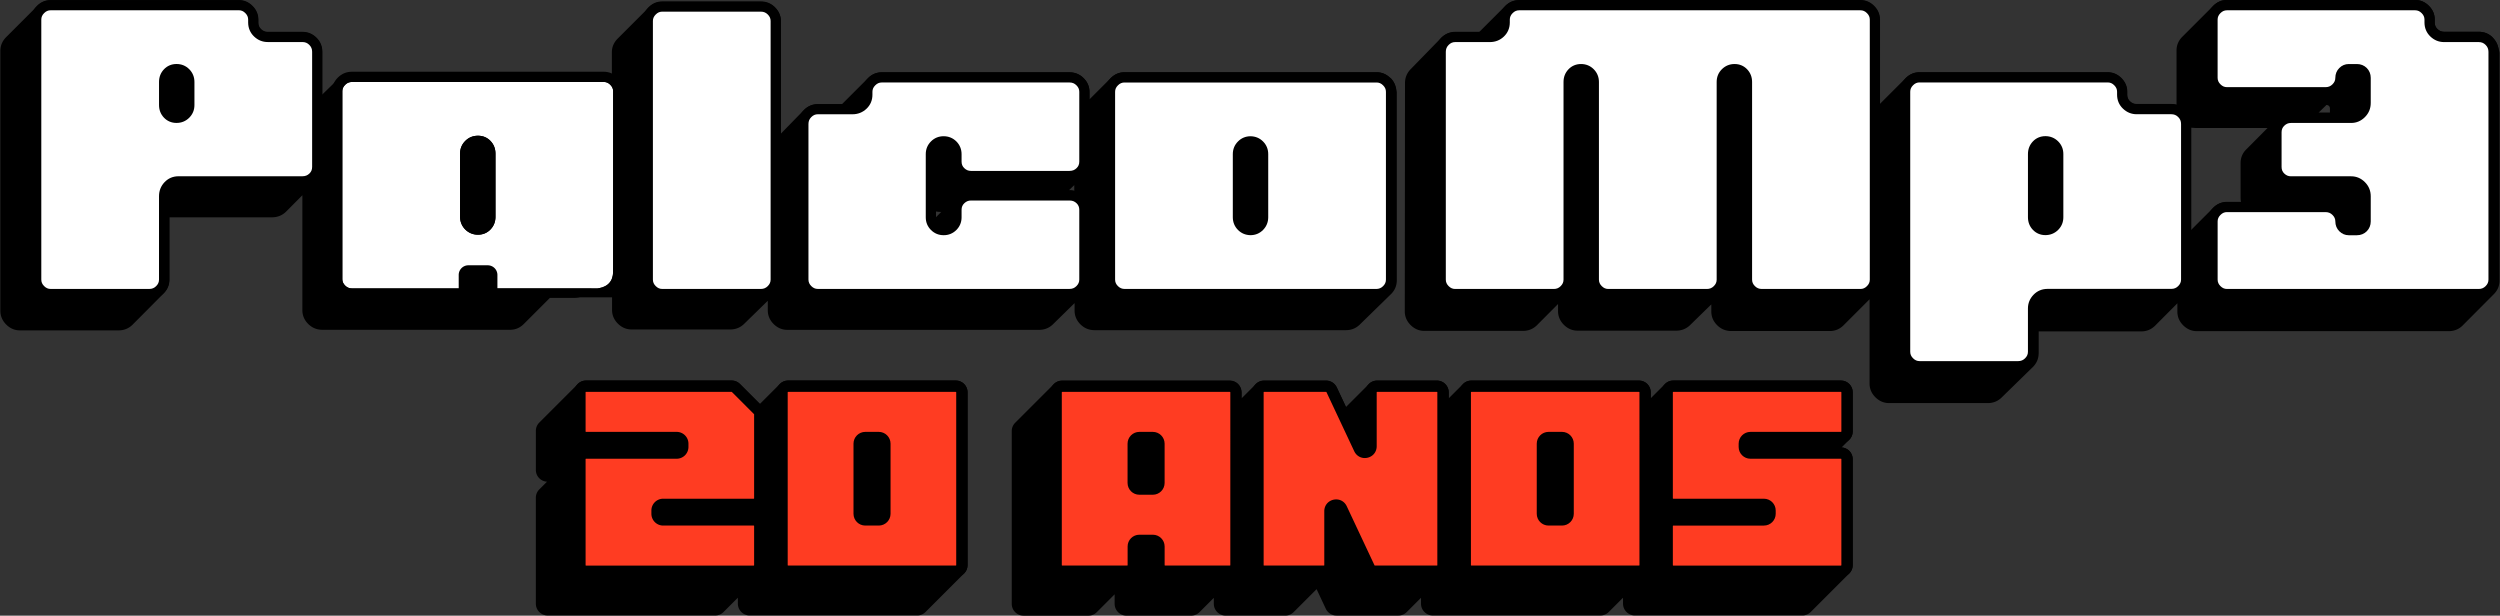<svg xmlns="http://www.w3.org/2000/svg" xml:space="preserve" viewBox="821.12 1332.86 1358.24 334.5"><rect x="821.12" y="1332.86" width="1358.24" height="334.5" fill="#333333" stroke="none"/><style>.st0{display:none;fill:#fff;stroke:#000;stroke-width:2;stroke-linecap:round;stroke-linejoin:round;stroke-miterlimit:10}.st1{fill:#ff3c22}.st2{fill:#fff}.st3{fill:none}</style><path d="M1821.9 1575.7c.14-.13.28-.27.41-.41.14-.13.28-.27.41-.41.14-.13.28-.27.41-.41.14-.13.28-.27.41-.41.14-.13.28-.27.41-.41.14-.13.28-.27.41-.41.14-.13.28-.27.41-.41.14-.13.28-.27.41-.41.14-.13.28-.27.41-.41 1.28-1.17 2.1-2.84 2.1-4.71v-21.28c0-3.53-2.87-6.4-6.4-6.4h-91.1c-1.87 0-3.54.82-4.71 2.1-.14.13-.28.27-.41.41-.14.13-.28.27-.41.41-.14.13-.28.27-.41.41-.14.13-.28.27-.41.41-.14.13-.28.27-.41.41-.14.13-.28.27-.41.41-.14.13-.28.27-.41.41-.14.13-.28.27-.41.41-.14.13-.28.27-.41.41-.14.13-.28.27-.41.41-.14.13-.28.27-.41.41-.14.13-.28.27-.41.41-.14.13-.28.27-.41.41-.14.13-.28.27-.41.41-.14.13-.28.27-.41.41-.14.13-.28.27-.41.41-.14.13-.28.27-.41.41-.14.13-.28.27-.41.41-.05.05-.12.09-.17.14v-3.19c0-3.53-2.87-6.4-6.4-6.4h-91.1c-1.87 0-3.54.82-4.71 2.1-.14.13-.28.27-.41.41-.14.13-.28.27-.41.41-.14.13-.28.27-.41.41-.14.13-.28.27-.41.41-.14.13-.28.27-.41.41-.14.13-.28.27-.41.41-.14.13-.28.27-.41.41-.14.13-.28.27-.41.41-.14.13-.28.27-.41.41-.14.13-.28.27-.41.41-.14.13-.28.27-.41.41-.14.13-.28.27-.41.41-.14.13-.28.27-.41.41-.14.13-.28.27-.41.41-.14.13-.28.27-.41.41-.14.13-.28.27-.41.41-.14.13-.28.27-.41.41-.14.13-.28.27-.41.41-.05.05-.11.09-.16.14v-3.19c0-3.53-2.87-6.4-6.4-6.4h-32.49c-1.87 0-3.54.82-4.71 2.1-.14.13-.28.27-.41.41-.14.13-.28.27-.41.41-.14.13-.28.27-.41.41-.14.13-.28.27-.41.41-.14.13-.28.27-.41.41-.14.13-.28.27-.41.41-.14.13-.28.27-.41.41-.14.13-.28.27-.41.41-.14.13-.28.27-.41.41-.14.13-.28.27-.41.41-.14.13-.28.27-.41.41-.14.13-.28.27-.41.41-.14.13-.28.27-.41.41-.14.13-.28.27-.41.41-.14.13-.28.27-.41.41-.14.13-.28.27-.41.41-.14.13-.28.27-.41.41-.14.13-.28.27-.41.41-.14.13-.28.27-.41.41-.14.13-.28.27-.41.41-.14.13-.28.27-.41.41-.14.13-.28.27-.41.41-.14.13-.28.27-.41.41-.14.13-.28.27-.41.41-.14.13-.28.27-.41.41-.14.13-.28.27-.41.41-.14.13-.28.27-.41.41-.14.13-.28.27-.41.41-.14.13-.28.27-.41.41-.13.12-.25.23-.37.36l-4.99-10.63a6.413 6.413 0 0 0-5.79-3.68h-33.7c-1.87 0-3.54.82-4.71 2.1-.14.13-.28.27-.41.41-.14.13-.28.27-.41.41-.14.13-.28.27-.41.41-.14.13-.28.27-.41.41-.14.13-.28.27-.41.41-.14.13-.28.27-.41.41-.14.13-.28.27-.41.41-.14.13-.28.27-.41.41-.14.13-.28.27-.41.41-.14.13-.28.27-.41.41-.14.13-.28.27-.41.41-.14.13-.28.27-.41.41-.14.13-.28.27-.41.41-.14.13-.28.27-.41.41-.14.13-.28.27-.41.41-.14.13-.28.27-.41.41-.14.13-.28.27-.41.41-.14.13-.28.27-.41.41-.05.05-.12.09-.17.14v-3.19c0-3.53-2.87-6.4-6.4-6.4h-91.1c-1.87 0-3.54.82-4.71 2.1-.14.13-.28.27-.41.41-.14.13-.28.27-.41.41-.14.13-.28.27-.41.41-.14.13-.28.27-.41.41-.14.13-.28.27-.41.41-.14.13-.28.27-.41.41-.14.13-.28.27-.41.41-.14.13-.28.27-.41.41-.14.13-.28.27-.41.41-.14.13-.28.27-.41.41-.14.13-.28.27-.41.41-.14.13-.28.27-.41.41-.14.13-.28.27-.41.41-.14.13-.28.27-.41.41-.14.13-.28.27-.41.41-.14.13-.28.27-.41.41-.14.13-.28.27-.41.41-.14.13-.28.27-.41.41-.14.13-.28.27-.41.41-.14.13-.28.27-.41.41-.14.13-.28.27-.41.41-.14.13-.28.27-.41.41-.14.13-.28.27-.41.41-.14.13-.28.27-.41.41-.14.13-.28.27-.41.41-.14.13-.28.27-.41.41-.14.13-.28.27-.41.41-.14.13-.28.27-.41.41-.14.13-.28.27-.41.41-.14.13-.28.27-.41.41-.14.13-.28.27-.41.41-.14.13-.28.27-.41.41-.14.13-.28.27-.41.41-.14.13-.28.27-.41.41-.14.13-.28.27-.41.41-.14.13-.28.27-.41.41-.14.13-.28.27-.41.41-.14.13-.28.27-.41.41-.14.13-.28.27-.41.41-.14.13-.28.27-.41.41-.14.13-.28.27-.41.41-.14.13-.28.27-.41.41-.14.13-.28.27-.41.41-.14.13-.28.27-.41.41-.14.13-.28.27-.41.41-.14.13-.28.27-.41.41-.14.13-.28.27-.41.41-.14.13-.28.27-.41.41-.14.13-.28.27-.41.41-.14.13-.28.27-.41.41-1.28 1.17-2.1 2.84-2.1 4.71v93.9c0 3.53 2.87 6.4 6.4 6.4h35.3c1.87 0 3.54-.82 4.71-2.1.14-.13.28-.27.41-.41.14-.13.28-.27.41-.41.14-.13.28-.27.41-.41.14-.13.28-.27.41-.41.14-.13.28-.27.41-.41.14-.13.28-.27.41-.41.14-.13.28-.27.41-.41.14-.13.28-.27.41-.41.14-.13.28-.27.41-.41.14-.13.28-.27.41-.41.14-.13.28-.27.41-.41.14-.13.28-.27.41-.41.14-.13.28-.27.41-.41.14-.13.28-.27.41-.41.14-.13.28-.27.41-.41.14-.13.28-.27.41-.41.14-.13.28-.27.41-.41.14-.13.28-.27.41-.41.14-.13.28-.27.41-.41.14-.13.28-.27.41-.41.14-.13.28-.27.41-.41.14-.13.28-.27.41-.41.14-.13.28-.27.41-.41.02-.02.05-.04.07-.06v5.16c0 3.53 2.87 6.4 6.4 6.4h35.23c1.87 0 3.54-.82 4.71-2.1.14-.13.28-.27.41-.41.14-.13.28-.27.41-.41.14-.13.28-.27.41-.41.14-.13.28-.27.41-.41.14-.13.28-.27.41-.41.14-.13.28-.27.41-.41.14-.13.28-.27.41-.41.14-.13.28-.27.41-.41.14-.13.28-.27.41-.41.14-.13.28-.27.41-.41.14-.13.28-.27.41-.41.14-.13.28-.27.41-.41.14-.13.28-.27.41-.41.14-.13.28-.27.41-.41.14-.13.28-.27.41-.41.14-.13.28-.27.41-.41.14-.13.28-.27.41-.41.14-.13.28-.27.41-.41.05-.05.12-.09.17-.14v3.19c0 3.53 2.87 6.4 6.4 6.4h32.49c1.87 0 3.54-.82 4.71-2.1.14-.13.28-.27.41-.41.14-.13.28-.27.41-.41.14-.13.28-.27.41-.41.14-.13.28-.27.41-.41.14-.13.28-.27.41-.41.14-.13.28-.27.41-.41.14-.13.28-.27.41-.41.14-.13.28-.27.41-.41.14-.13.28-.27.41-.41.14-.13.28-.27.41-.41.14-.13.28-.27.41-.41.14-.13.28-.27.41-.41.14-.13.28-.27.41-.41.14-.13.28-.27.41-.41.14-.13.28-.27.41-.41.14-.13.28-.27.41-.41.14-.13.28-.27.41-.41.14-.13.28-.27.41-.41.14-.13.28-.27.41-.41.14-.13.28-.27.41-.41.14-.13.28-.27.41-.41.14-.13.28-.27.41-.41.14-.13.28-.27.41-.41.14-.13.28-.27.41-.41.14-.13.28-.27.41-.41.14-.13.28-.27.41-.41.14-.13.28-.27.41-.41.14-.13.28-.27.41-.41.14-.13.28-.27.41-.41.13-.12.25-.23.37-.36l4.99 10.63a6.413 6.413 0 0 0 5.79 3.68h33.7c1.87 0 3.54-.82 4.71-2.1.14-.13.28-.27.41-.41.14-.13.28-.27.41-.41.14-.13.28-.27.41-.41.14-.13.28-.27.41-.41.14-.13.28-.27.41-.41.14-.13.28-.27.41-.41.14-.13.28-.27.41-.41.14-.13.28-.27.41-.41.14-.13.28-.27.41-.41.14-.13.28-.27.41-.41.14-.13.28-.27.41-.41.14-.13.28-.27.41-.41.14-.13.28-.27.41-.41.14-.13.28-.27.41-.41.14-.13.28-.27.41-.41.14-.13.28-.27.41-.41.14-.13.28-.27.41-.41.14-.13.28-.27.41-.41.05-.05.11-.09.16-.14v3.19c0 3.53 2.87 6.4 6.4 6.4h91.1c1.87 0 3.54-.82 4.71-2.1.14-.13.28-.27.41-.41.14-.13.28-.27.41-.41.14-.13.28-.27.41-.41.14-.13.28-.27.41-.41.14-.13.28-.27.41-.41.14-.13.28-.27.41-.41.14-.13.28-.27.41-.41.14-.13.28-.27.41-.41.14-.13.28-.27.41-.41.14-.13.28-.27.41-.41.14-.13.28-.27.41-.41.14-.13.28-.27.41-.41.14-.13.28-.27.41-.41.14-.13.28-.27.41-.41.14-.13.28-.27.41-.41.14-.13.28-.27.41-.41.14-.13.28-.27.41-.41.14-.13.28-.27.41-.41.05-.05.12-.09.17-.14v3.19c0 3.53 2.87 6.4 6.4 6.4h91.1c1.87 0 3.54-.82 4.71-2.1.14-.13.28-.27.41-.41.14-.13.28-.27.41-.41.14-.13.28-.27.41-.41.14-.13.28-.27.41-.41.14-.13.28-.27.41-.41.14-.13.28-.27.41-.41.14-.13.28-.27.41-.41.14-.13.28-.27.41-.41.14-.13.28-.27.41-.41.14-.13.28-.27.41-.41.14-.13.28-.27.41-.41.14-.13.28-.27.41-.41.14-.13.28-.27.41-.41.14-.13.28-.27.41-.41.14-.13.28-.27.41-.41.14-.13.28-.27.41-.41.14-.13.28-.27.41-.41.14-.13.28-.27.41-.41.14-.13.28-.27.41-.41.14-.13.28-.27.41-.41.14-.13.28-.27.41-.41.14-.13.28-.27.41-.41.14-.13.28-.27.41-.41.14-.13.28-.27.41-.41.14-.13.28-.27.41-.41.14-.13.28-.27.41-.41.14-.13.28-.27.41-.41.14-.13.28-.27.41-.41.14-.13.28-.27.41-.41.14-.13.28-.27.41-.41.14-.13.28-.27.41-.41.14-.13.28-.27.41-.41.14-.13.28-.27.41-.41.14-.13.28-.27.41-.41.14-.13.28-.27.41-.41.14-.13.28-.27.41-.41.14-.13.28-.27.41-.41.14-.13.28-.27.41-.41.14-.13.28-.27.41-.41.14-.13.28-.27.41-.41.14-.13.28-.27.41-.41.14-.13.28-.27.41-.41.14-.13.28-.27.41-.41.14-.13.28-.27.41-.41.14-.13.28-.27.41-.41.14-.13.28-.27.41-.41.14-.13.28-.27.41-.41.14-.13.28-.27.41-.41.14-.13.28-.27.41-.41.14-.13.28-.27.41-.41 1.28-1.17 2.1-2.84 2.1-4.71v-57.59c0-3.41-2.68-6.17-6.04-6.36.04-.04.12-.14.21-.24zM1340.4 1539.6h-91.1c-1.87 0-3.54.82-4.71 2.1-.14.13-.28.27-.41.41-.14.13-.28.27-.41.41-.14.13-.28.27-.41.41-.14.13-.28.27-.41.41-.14.13-.28.27-.41.41-.14.13-.28.27-.41.41-.14.13-.28.27-.41.41-.14.13-.28.27-.41.41-.14.13-.28.27-.41.41-.14.13-.28.27-.41.41-.14.13-.28.27-.41.41-.14.13-.28.27-.41.41-.14.13-.28.27-.41.41-.14.13-.28.27-.41.41-.14.13-.28.27-.41.41-.14.13-.28.27-.41.41-.14.13-.28.27-.41.41-.14.13-.28.27-.41.41-.14.13-.28.27-.41.41-.14.13-.28.27-.41.41-.14.13-.28.27-.41.41-.14.13-.28.27-.41.41-.14.13-.28.27-.41.41-.14.13-.28.27-.41.41-.14.13-.28.27-.41.41-.13.12-.26.24-.38.37l-10.81-10.81a6.364 6.364 0 0 0-4.52-1.88h-79.09c-1.87 0-3.54.82-4.71 2.1-.14.13-.28.27-.41.41-.14.13-.28.27-.41.41-.14.13-.28.27-.41.41-.14.13-.28.27-.41.41-.14.13-.28.27-.41.41-.14.13-.28.27-.41.41-.14.13-.28.27-.41.41-.14.13-.28.27-.41.41-.14.13-.28.27-.41.41-.14.13-.28.27-.41.41-.14.13-.28.27-.41.41-.14.13-.28.27-.41.41-.14.13-.28.27-.41.41-.14.13-.28.27-.41.41-.14.13-.28.27-.41.41-.14.13-.28.27-.41.41-.14.13-.28.27-.41.41-.14.13-.28.27-.41.41-.14.13-.28.27-.41.41-.14.13-.28.27-.41.41-.14.13-.28.27-.41.41-.14.13-.28.27-.41.41-.14.13-.28.27-.41.41-.14.13-.28.27-.41.41-.14.13-.28.27-.41.41-.14.13-.28.27-.41.41-.14.13-.28.27-.41.41-.14.13-.28.27-.41.41-.14.13-.28.27-.41.41-.14.13-.28.27-.41.41-.14.13-.28.27-.41.41-.14.13-.28.27-.41.41-.14.13-.28.27-.41.41-.14.13-.28.27-.41.41-.14.13-.28.27-.41.41-.14.13-.28.27-.41.41-.14.13-.28.27-.41.41-.14.13-.28.27-.41.41-.14.13-.28.27-.41.41-.14.13-.28.27-.41.41-.14.13-.28.27-.41.41-.14.13-.28.27-.41.41-.14.13-.28.27-.41.41-.14.13-.28.27-.41.41-.14.13-.28.27-.41.41-.14.13-.28.27-.41.41-.14.13-.28.27-.41.41-.14.13-.28.27-.41.41-.14.13-.28.27-.41.41-.14.13-.28.27-.41.41-1.28 1.17-2.1 2.84-2.1 4.71v21.28c0 3.41 2.68 6.17 6.04 6.36-.09.09-.18.19-.26.29-.14.13-.28.27-.41.41-.14.13-.28.27-.41.41-.14.13-.28.27-.41.41-.14.13-.28.27-.41.41-.14.13-.28.27-.41.41-.14.13-.28.27-.41.41-.14.13-.28.27-.41.41-.14.13-.28.27-.41.41-.14.13-.28.27-.41.41-1.28 1.17-2.1 2.84-2.1 4.71v57.59c0 3.53 2.87 6.4 6.4 6.4h91.1c1.87 0 3.54-.82 4.71-2.1.14-.13.28-.27.41-.41.14-.13.28-.27.41-.41.14-.13.28-.27.41-.41.14-.13.28-.27.41-.41.14-.13.28-.27.41-.41.14-.13.28-.27.41-.41.14-.13.28-.27.41-.41.14-.13.28-.27.41-.41.14-.13.28-.27.41-.41.14-.13.28-.27.41-.41.14-.13.28-.27.41-.41.14-.13.28-.27.41-.41.14-.13.28-.27.41-.41.14-.13.28-.27.41-.41.14-.13.28-.27.41-.41.14-.13.28-.27.41-.41.14-.13.28-.27.41-.41.14-.13.28-.27.41-.41.05-.05.11-.09.17-.14v3.19c0 3.53 2.87 6.4 6.4 6.4h91.1c1.87 0 3.54-.82 4.71-2.1.14-.13.28-.27.41-.41.14-.13.28-.27.41-.41.14-.13.28-.27.41-.41.14-.13.28-.27.41-.41.14-.13.28-.27.41-.41.14-.13.28-.27.41-.41.14-.13.28-.27.41-.41.14-.13.28-.27.41-.41.14-.13.28-.27.41-.41.14-.13.28-.27.41-.41.14-.13.28-.27.41-.41.14-.13.28-.27.41-.41.14-.13.28-.27.41-.41.14-.13.28-.27.41-.41.14-.13.28-.27.41-.41.14-.13.28-.27.41-.41.14-.13.28-.27.41-.41.14-.13.28-.27.41-.41.14-.13.28-.27.41-.41.14-.13.28-.27.41-.41.14-.13.28-.27.41-.41.14-.13.28-.27.41-.41.14-.13.28-.27.41-.41.14-.13.28-.27.41-.41.14-.13.28-.27.41-.41.14-.13.28-.27.41-.41.14-.13.28-.27.41-.41.14-.13.28-.27.41-.41.14-.13.28-.27.41-.41.14-.13.28-.27.41-.41.14-.13.28-.27.41-.41.14-.13.28-.27.41-.41.14-.13.28-.27.41-.41.14-.13.28-.27.41-.41.14-.13.28-.27.41-.41.14-.13.28-.27.41-.41.14-.13.28-.27.41-.41.14-.13.28-.27.41-.41.14-.13.28-.27.41-.41.14-.13.28-.27.41-.41.14-.13.28-.27.41-.41.14-.13.28-.27.41-.41.14-.13.28-.27.41-.41.14-.13.28-.27.41-.41.14-.13.28-.27.41-.41.14-.13.28-.27.41-.41.14-.13.28-.27.41-.41.14-.13.28-.27.41-.41.14-.13.28-.27.41-.41.14-.13.28-.27.41-.41 1.28-1.17 2.1-2.84 2.1-4.71v-93.9a6.395 6.395 0 0 0-6.39-6.42z"/><path class="st1" d="m1221 1543.7 12.01 12.01c.62.62.97 1.46.97 2.34v45.58c0 1.83-1.48 3.31-3.31 3.31h-49.18c-1.83 0-3.31 1.48-3.31 3.31v1.79c0 1.83 1.48 3.31 3.31 3.31h49.18c1.83 0 3.31 1.48 3.31 3.31v21.28c0 1.83-1.48 3.31-3.31 3.31h-91.1c-1.83 0-3.31-1.48-3.31-3.31v-57.59c0-1.83 1.48-3.31 3.31-3.31h49.25c1.83 0 3.31-1.48 3.31-3.31v-1.79c0-1.83-1.48-3.31-3.31-3.31h-49.25c-1.83 0-3.31-1.48-3.31-3.31v-21.28c0-1.83 1.48-3.31 3.31-3.31h79.09c.88 0 1.72.34 2.34.97z"/><path d="M1230.6 1646.3h-91.1c-3.53 0-6.4-2.87-6.4-6.4v-57.59c0-3.53 2.87-6.4 6.4-6.4h49.25c.12 0 .23-.1.23-.23v-1.79c0-.13-.1-.23-.23-.23h-49.25c-3.53 0-6.4-2.87-6.4-6.4v-21.28c0-3.53 2.87-6.4 6.4-6.4h79.09c1.71 0 3.32.67 4.52 1.88l12.01 12.01a6.449 6.449 0 0 1 1.88 4.52v45.58c0 3.53-2.87 6.4-6.4 6.4h-49.18c-.12 0-.23.1-.23.23v1.79c0 .13.1.23.23.23h49.18c3.53 0 6.4 2.87 6.4 6.4v21.28c0 3.53-2.87 6.4-6.4 6.4zm-91.1-64.21c-.12 0-.23.1-.23.23v57.59c0 .12.1.23.23.23h91.1c.12 0 .23-.1.23-.23v-21.28c0-.13-.1-.23-.23-.23h-49.18c-3.53 0-6.4-2.87-6.4-6.4v-1.79c0-3.53 2.87-6.4 6.4-6.4h49.18c.12 0 .23-.1.23-.23V1558c0-.06-.02-.12-.07-.16l-12.01-12.01a.236.236 0 0 0-.16-.07h-79.09c-.12 0-.23.1-.23.23v21.28c0 .12.1.23.23.23h49.25c3.53 0 6.4 2.87 6.4 6.4v1.79c0 3.53-2.87 6.4-6.4 6.4h-49.25z"/><path class="st1" d="M1249.3 1542.7h91.1c1.83 0 3.31 1.48 3.31 3.31v93.9c0 1.83-1.48 3.31-3.31 3.31h-91.1c-1.83 0-3.31-1.48-3.31-3.31v-93.9c0-1.83 1.48-3.31 3.31-3.31zm41.93 72.62h7.32c1.83 0 3.31-1.48 3.31-3.31v-38.1c0-1.83-1.48-3.31-3.31-3.31h-7.32c-1.83 0-3.31 1.48-3.31 3.31v38.1c-.01 1.83 1.48 3.31 3.31 3.31z"/><path d="M1340.4 1646.3h-91.1c-3.53 0-6.4-2.87-6.4-6.4V1546c0-3.53 2.87-6.4 6.4-6.4h91.1c3.53 0 6.4 2.87 6.4 6.4v93.9c0 3.53-2.87 6.4-6.4 6.4zm-91.1-100.53c-.12 0-.23.1-.23.23v93.9c0 .12.1.23.23.23h91.1c.12 0 .23-.1.23-.23V1546c0-.13-.1-.23-.23-.23h-91.1zm49.25 72.63h-7.33c-3.53 0-6.4-2.87-6.4-6.4v-38.1c0-3.53 2.87-6.4 6.4-6.4h7.33c3.53 0 6.4 2.87 6.4 6.4v38.1c0 3.53-2.87 6.4-6.4 6.4zm-7.32-44.73c-.12 0-.23.1-.23.23v38.1c0 .13.1.23.23.23h7.33c.12 0 .23-.1.23-.23v-38.1c0-.13-.1-.23-.23-.23h-7.33z"/><path class="st1" d="M1492.6 1546v93.9c0 1.83-1.48 3.31-3.31 3.31h-35.23c-1.83 0-3.31-1.48-3.31-3.31v-10.13c0-1.83-1.48-3.31-3.31-3.31h-7.33c-1.83 0-3.31 1.48-3.31 3.31v10.13c0 1.83-1.48 3.31-3.31 3.31h-35.3c-1.83 0-3.31-1.48-3.31-3.31V1546c0-1.83 1.48-3.31 3.31-3.31h91.1c1.82 0 3.31 1.48 3.31 3.31zm-52.49 52.56h7.33c1.83 0 3.31-1.48 3.31-3.31v-21.35c0-1.83-1.48-3.31-3.31-3.31h-7.33c-1.83 0-3.31 1.48-3.31 3.31v21.35c-.01 1.82 1.48 3.31 3.31 3.31z"/><path d="M1489.3 1646.3h-35.23c-3.53 0-6.4-2.87-6.4-6.4v-10.13c0-.13-.1-.23-.23-.23h-7.33c-.12 0-.23.1-.23.23v10.13c0 3.53-2.87 6.4-6.4 6.4h-35.3c-3.53 0-6.4-2.87-6.4-6.4V1546c0-3.53 2.87-6.4 6.4-6.4h91.1c3.53 0 6.4 2.87 6.4 6.4v93.9c.02 3.53-2.85 6.4-6.38 6.4zm-49.17-22.93h7.33c3.53 0 6.4 2.87 6.4 6.4v10.13c0 .12.1.23.23.23h35.23c.12 0 .23-.1.23-.23V1546c0-.13-.1-.23-.23-.23h-91.1c-.12 0-.23.1-.23.23v93.9c0 .12.1.23.23.23h35.3c.12 0 .23-.1.23-.23v-10.13c-.02-3.53 2.85-6.4 6.38-6.4zm7.32-21.72h-7.33c-3.53 0-6.4-2.87-6.4-6.4v-21.35c0-3.53 2.87-6.4 6.4-6.4h7.33c3.53 0 6.4 2.87 6.4 6.4v21.35c0 3.52-2.87 6.4-6.4 6.4zm-7.32-27.98c-.12 0-.23.1-.23.23v21.35c0 .13.1.23.23.23h7.33c.12 0 .23-.1.23-.23v-21.35c0-.13-.1-.23-.23-.23h-7.33z"/><path class="st1" d="M1605.2 1546v93.9c0 1.83-1.48 3.31-3.31 3.31h-33.7c-1.28 0-2.45-.74-3-1.9l-15.09-32.12c-1.5-3.2-6.31-2.13-6.31 1.41v29.3c0 1.83-1.48 3.31-3.31 3.31h-32.49c-1.83 0-3.31-1.48-3.31-3.31V1546c0-1.83 1.48-3.31 3.31-3.31h33.7c1.28 0 2.45.74 3 1.9l15.09 32.12c1.51 3.2 6.31 2.13 6.31-1.41V1546c0-1.83 1.48-3.31 3.31-3.31h32.49c1.83 0 3.31 1.48 3.31 3.31z"/><path d="M1601.8 1646.3h-33.7c-2.47 0-4.74-1.44-5.79-3.68l-15.09-32.12c-.06-.12-.08-.17-.25-.13-.18.04-.18.09-.18.22v29.3c0 3.53-2.87 6.4-6.4 6.4h-32.49c-3.53 0-6.4-2.87-6.4-6.4v-93.9c0-3.53 2.87-6.4 6.4-6.4h33.7c2.47 0 4.74 1.44 5.79 3.68l15.09 32.12c.05.11.08.16.25.13.18-.04.18-.09.18-.22V1546c0-3.53 2.87-6.4 6.4-6.4h32.49c3.53 0 6.4 2.87 6.4 6.4v93.9c0 3.53-2.87 6.4-6.4 6.4zm-54.72-42.11c2.44 0 4.63 1.37 5.72 3.69l15.09 32.12c.04.08.12.13.2.13h33.7c.12 0 .23-.1.23-.23V1546c0-.13-.1-.23-.23-.23h-32.49c-.12 0-.23.1-.23.23v29.3c0 3.07-2.01 5.58-5.01 6.25-2.99.67-5.88-.75-7.19-3.53l-15.09-32.12a.23.23 0 0 0-.2-.13h-33.7c-.12 0-.23.1-.23.23v93.9c0 .12.1.23.23.23h32.49c.12 0 .23-.1.23-.23v-29.3c0-3.07 2.01-5.58 5.01-6.25.5-.11.99-.16 1.47-.16z"/><path class="st1" d="M1620.5 1542.7h91.1c1.83 0 3.31 1.48 3.31 3.31v93.9c0 1.83-1.48 3.31-3.31 3.31h-91.1c-1.83 0-3.31-1.48-3.31-3.31v-93.9c0-1.83 1.48-3.31 3.31-3.31zm41.93 72.62h7.32c1.83 0 3.31-1.48 3.31-3.31v-38.1c0-1.83-1.48-3.31-3.31-3.31h-7.32c-1.83 0-3.31 1.48-3.31 3.31v38.1c-.01 1.83 1.48 3.31 3.31 3.31z"/><path d="M1711.6 1646.3h-91.1c-3.53 0-6.4-2.87-6.4-6.4V1546c0-3.53 2.87-6.4 6.4-6.4h91.1c3.53 0 6.4 2.87 6.4 6.4v93.9c0 3.53-2.87 6.4-6.4 6.4zm-91.1-100.53c-.12 0-.23.1-.23.23v93.9c0 .12.1.23.23.23h91.1c.12 0 .23-.1.23-.23V1546c0-.13-.1-.23-.23-.23h-91.1zm49.25 72.63h-7.32c-3.53 0-6.4-2.87-6.4-6.4v-38.1c0-3.53 2.87-6.4 6.4-6.4h7.32c3.53 0 6.4 2.87 6.4 6.4v38.1c0 3.53-2.87 6.4-6.4 6.4zm-7.32-44.73c-.12 0-.23.1-.23.23v38.1c0 .13.1.23.23.23h7.32c.12 0 .23-.1.23-.23v-38.1c0-.13-.1-.23-.23-.23h-7.32z"/><path class="st1" d="M1824.6 1546v21.28c0 1.83-1.48 3.31-3.31 3.31h-49.18c-1.83 0-3.31 1.48-3.31 3.31v1.79c0 1.83 1.48 3.31 3.31 3.31h49.18c1.83 0 3.31 1.48 3.31 3.31v57.59c0 1.83-1.48 3.31-3.31 3.31h-91.1c-1.83 0-3.31-1.48-3.31-3.31v-21.28c0-1.83 1.48-3.31 3.31-3.31h49.25c1.83 0 3.31-1.48 3.31-3.31v-1.79c0-1.83-1.48-3.31-3.31-3.31h-49.25c-1.83 0-3.31-1.48-3.31-3.31V1546c0-1.83 1.48-3.31 3.31-3.31h91.1c1.83 0 3.31 1.48 3.31 3.31z"/><path d="M1821.3 1646.3h-91.1c-3.53 0-6.4-2.87-6.4-6.4v-21.28c0-3.53 2.87-6.4 6.4-6.4h49.25c.12 0 .23-.1.23-.23v-1.79c0-.13-.1-.23-.23-.23h-49.25c-3.53 0-6.4-2.87-6.4-6.4v-57.59c0-3.53 2.87-6.4 6.4-6.4h91.1c3.53 0 6.4 2.87 6.4 6.4v21.28c0 3.53-2.87 6.4-6.4 6.4h-49.18c-.12 0-.23.1-.23.23v1.79c0 .13.1.23.23.23h49.18c3.53 0 6.4 2.87 6.4 6.4v57.59c0 3.53-2.87 6.4-6.4 6.4zm-91.1-27.9c-.12 0-.23.1-.23.23v21.28c0 .12.1.23.23.23h91.1c.12 0 .23-.1.23-.23v-57.59c0-.12-.1-.23-.23-.23h-49.18c-3.53 0-6.4-2.87-6.4-6.4v-1.79c0-3.53 2.87-6.4 6.4-6.4h49.18c.12 0 .23-.1.23-.23v-21.28c0-.13-.1-.23-.23-.23h-91.1c-.12 0-.23.1-.23.23v57.59c0 .13.1.23.23.23h49.25c3.53 0 6.4 2.87 6.4 6.4v1.79c0 3.53-2.87 6.4-6.4 6.4h-49.25z"/><path d="M2175.5 1353.3c-2.1-2.1-4.69-3.17-7.68-3.17h-18.84c-1.38 0-2.52-.47-3.58-1.48-1.02-.97-1.49-2.11-1.49-3.59v-1.57c0-2.84-1.07-5.35-3.17-7.46-2.1-2.1-4.61-3.17-7.46-3.17h-102.25c-2.85 0-5.35 1.07-7.46 3.17-.06.06-.1.11-.16.17-.06.05-.11.1-.17.16s-.1.11-.16.17c-.06.05-.12.1-.17.16-.06.06-.1.11-.16.17-.06.05-.12.1-.17.16-.06.06-.1.11-.16.17-.06.05-.11.1-.17.16s-.1.11-.16.17c-.06.05-.11.1-.17.16s-.1.11-.16.17c-.06.05-.12.1-.17.16-.06.06-.1.11-.16.17-.06.05-.12.1-.17.16-.06.06-.1.11-.16.17-.06.05-.11.1-.17.16s-.1.11-.16.17c-.06.05-.12.1-.17.16-.06.06-.1.11-.16.17-.06.05-.11.1-.17.16s-.1.11-.16.17c-.06.05-.12.1-.17.16-.06.06-.1.11-.16.17-.06.05-.12.1-.17.16-.06.06-.1.11-.16.17-.06.05-.11.1-.17.16s-.1.11-.16.17c-.06.05-.11.1-.17.16s-.1.11-.16.17c-.06.05-.12.1-.17.16-.06.06-.1.11-.16.17-.06.05-.12.1-.17.16-.06.06-.1.11-.16.17-.06.05-.11.1-.17.16s-.1.11-.16.17c-.06.05-.11.1-.17.16s-.1.11-.16.17c-.06.05-.12.1-.17.16-.06.06-.1.11-.16.17-.06.05-.12.1-.17.16-.06.06-.1.11-.16.17-.06.05-.11.1-.17.16s-.1.11-.16.17c-.06.05-.11.1-.17.16s-.1.11-.16.17c-.06.05-.12.1-.17.16-.06.06-.1.11-.16.17-.06.05-.12.1-.17.16-.06.06-.1.11-.16.17-.06.05-.11.1-.17.16s-.1.11-.16.17c-.06.05-.12.1-.17.16-.06.06-.1.11-.16.17-.06.05-.11.1-.17.16s-.1.11-.16.17c-.06.05-.12.1-.17.16-.06.06-.1.11-.16.17-.06.05-.12.1-.17.16-.06.06-.1.11-.16.17-.06.05-.11.1-.17.16s-.1.11-.16.17c-.06.05-.11.1-.17.16s-.1.11-.16.17c-.06.05-.12.1-.17.16-.06.06-.1.11-.16.17-.06.05-.12.1-.17.16-.06.06-.1.11-.16.17-.06.05-.11.1-.17.16s-.1.11-.16.17c-.06.05-.11.1-.17.16s-.1.11-.16.17c-.06.05-.12.1-.17.16-.06.06-.1.11-.16.17-.06.05-.12.1-.17.16-.06.06-.1.11-.16.17-.06.05-.11.1-.17.16s-.1.11-.16.17c-.06.05-.11.1-.17.16s-.1.11-.16.17c-.06.05-.12.1-.17.16-.06.06-.1.11-.16.17-.06.05-.12.1-.17.16-.06.06-.1.11-.16.17-.06.05-.11.1-.17.16s-.1.11-.16.17c-.06.05-.12.1-.17.16-.06.06-.1.11-.16.17-.06.05-.11.1-.17.16s-.1.11-.16.17c-.06.05-.12.1-.17.16-.06.06-.1.11-.16.17-.06.05-.12.1-.17.16-.06.06-.1.11-.16.17-.06.05-.11.1-.17.16s-.1.11-.16.17c-.06.05-.11.1-.17.16s-.1.11-.16.17c-.06.05-.12.1-.17.16-.06.06-.1.11-.16.17-.06.05-.12.1-.17.16-.06.06-.1.11-.16.17-.06.05-.11.1-.17.16-2.1 2.1-3.17 4.61-3.17 7.46v29.6c-.94-.26-1.93-.39-2.97-.39h-18.84c-1.38 0-2.52-.47-3.58-1.47-1.02-.97-1.49-2.11-1.49-3.6v-1.57c0-2.84-1.07-5.35-3.17-7.46-2.1-2.1-4.61-3.17-7.46-3.17h-102.25c-2.85 0-5.35 1.07-7.46 3.17-.06.06-.1.11-.16.17-.06.05-.11.1-.17.16s-.1.11-.16.17c-.06.05-.12.1-.17.16-.06.06-.1.11-.16.17-.06.05-.12.1-.17.16-.06.06-.1.11-.16.17-.06.05-.11.1-.17.16s-.1.11-.16.17c-.06.05-.11.1-.17.16s-.1.11-.16.17c-.06.05-.12.1-.17.16-.06.06-.1.11-.16.17-.06.05-.12.1-.17.16-.06.06-.1.11-.16.17-.06.05-.11.1-.17.16s-.1.11-.16.17c-.06.05-.12.1-.17.16-.06.06-.1.11-.16.17-.06.05-.11.1-.17.16s-.1.11-.16.17c-.06.05-.12.1-.17.16-.06.06-.1.11-.16.17-.06.05-.12.1-.17.16-.06.06-.1.11-.16.17-.06.05-.11.1-.17.16s-.1.11-.16.17c-.06.05-.11.1-.17.16s-.1.11-.16.17c-.06.05-.12.1-.17.16-.06.06-.1.11-.16.17-.06.05-.12.1-.17.16-.06.06-.1.11-.16.17-.06.05-.11.1-.17.16s-.1.11-.16.17c-.06.05-.11.1-.17.16s-.1.11-.16.17c-.06.05-.12.1-.17.16-.06.06-.1.11-.16.17-.06.05-.12.1-.17.16-.06.06-.1.11-.16.17-.06.05-.11.1-.17.16s-.1.11-.16.17c-.06.05-.11.1-.17.16s-.1.11-.16.17c-.06.05-.12.1-.17.16-.06.06-.1.11-.16.17-.06.05-.12.1-.17.16-.06.06-.1.11-.16.17-.06.05-.11.1-.17.16s-.1.11-.16.17c-.06.05-.12.1-.17.16-.06.06-.1.11-.16.17-.06.05-.11.1-.17.16s-.1.11-.16.17c-.06.05-.12.1-.17.16-.06.06-.1.11-.16.17-.06.05-.12.1-.17.16-.06.06-.1.11-.16.17-.06.05-.11.1-.17.16s-.1.11-.16.17c-.06.05-.11.1-.17.16s-.1.11-.16.17c-.06.05-.12.1-.17.16-.06.06-.1.11-.16.17-.06.05-.12.1-.17.16-.06.06-.1.11-.16.17-.06.05-.11.1-.17.16s-.1.11-.16.17c-.06.05-.11.1-.17.16s-.1.11-.16.17c-.06.05-.12.1-.17.16-.06.06-.1.11-.16.17-.06.05-.12.1-.17.16-.06.06-.1.11-.16.17-.06.05-.11.1-.17.16s-.1.11-.16.17c-.06.05-.11.1-.17.16s-.1.11-.16.17c-.06.05-.12.1-.17.16-.06.06-.1.11-.16.17-.06.05-.12.1-.17.16-.06.06-.1.11-.16.17-.06.05-.11.1-.17.16s-.1.11-.16.17l-.09.09v-45.77c0-2.85-1.07-5.36-3.17-7.46s-4.61-3.17-7.46-3.17h-185.44c-2.85 0-5.35 1.07-7.46 3.17-.06.06-.1.11-.16.17-.06.05-.12.1-.17.16-.06.06-.1.11-.16.17-.06.05-.12.1-.17.16-.06.06-.1.11-.16.17-.06.05-.11.1-.17.16s-.1.11-.16.17c-.06.05-.11.1-.17.16s-.1.11-.16.17c-.06.05-.12.1-.17.16-.06.06-.1.11-.16.17-.06.05-.12.1-.17.16-.06.06-.1.11-.16.17-.06.05-.11.1-.17.16s-.1.11-.16.17c-.06.05-.11.1-.17.16s-.1.11-.16.17c-.06.05-.12.1-.17.16-.06.06-.1.11-.16.17-.06.05-.12.1-.17.16-.06.06-.1.11-.16.17-.06.05-.12.1-.17.16-.06.06-.1.11-.16.17-.06.05-.11.1-.17.16s-.1.11-.16.17c-.06.05-.11.1-.17.16s-.1.11-.16.17c-.06.05-.12.1-.17.16-.06.06-.1.11-.16.17-.06.05-.12.1-.17.16-.06.06-.1.11-.16.17-.06.05-.11.1-.17.16s-.1.11-.16.17c-.06.05-.11.1-.17.16s-.1.11-.16.17c-.06.05-.12.1-.17.16-.06.06-.1.11-.16.17-.06.05-.12.1-.17.16-.06.06-.1.11-.16.17-.06.05-.11.1-.17.16s-.1.11-.16.17c-.06.05-.11.1-.17.16s-.1.11-.16.17c-.06.05-.12.1-.17.16-.06.06-.1.11-.16.17-.06.05-.12.1-.17.16-.06.06-.1.11-.16.17-.06.05-.11.1-.17.16s-.1.11-.16.17c-.06.05-.11.1-.17.16s-.1.11-.16.17c-.06.05-.12.1-.17.16-.06.06-.1.11-.16.17-.06.05-.12.1-.17.16-.06.06-.1.11-.16.17-.06.05-.12.1-.17.16-.06.06-.1.11-.16.17-.06.05-.11.1-.17.16s-.1.11-.16.17c-.06.05-.11.1-.17.16s-.1.11-.16.17c-.06.05-.12.1-.17.16-.06.06-.1.11-.16.17-.06.05-.12.1-.17.16-.06.06-.1.11-.16.17-.06.05-.11.1-.17.16s-.1.11-.16.17c-.06.05-.11.1-.17.16s-.1.11-.16.17c-.06.05-.12.1-.17.16-.06.06-.1.11-.16.17-.06.05-.12.1-.17.16-.06.06-.1.11-.16.17-.06.05-.11.1-.17.16s-.1.11-.16.17c-.06.05-.11.1-.17.16s-.1.11-.16.17c-.06.05-.12.1-.17.16-.06.06-.1.11-.16.17-.06.05-.12.1-.17.16-.06.06-.1.11-.16.17-.06.05-.11.1-.17.16s-.1.11-.16.17c-.06.05-.11.1-.17.16s-.1.11-.16.17c-.06.05-.12.1-.17.16-.01.01-.02.03-.04.04h-13.2c-2.85 0-5.36 1.07-7.46 3.17-.05.05-.1.11-.15.17-.06.06-.12.1-.17.16-.05.05-.1.11-.15.17-.06.06-.12.1-.17.16-.05.05-.1.11-.15.17-.06.06-.12.1-.17.16-.05.05-.1.11-.15.17-.06.06-.12.1-.17.16-.05.05-.1.11-.15.17-.06.06-.12.1-.17.16-.05.05-.1.11-.15.17-.06.06-.12.1-.17.16-.05.05-.1.11-.15.17-.06.06-.12.1-.17.16-.05.05-.1.11-.15.17-.06.06-.12.1-.17.16-.05.05-.1.11-.15.17-.06.06-.12.1-.17.16-.05.05-.1.11-.15.17-.06.06-.12.1-.17.16-.05.05-.1.11-.15.17-.06.06-.12.1-.17.16-.05.05-.1.11-.15.17-.06.06-.12.1-.17.16-.05.05-.1.11-.15.17-.06.06-.12.1-.17.16-.05.05-.1.11-.15.17-.06.06-.12.1-.17.16-.05.05-.1.11-.15.17-.06.06-.12.1-.17.16-.05.05-.1.11-.15.17-.06.06-.12.1-.17.16-.05.05-.1.11-.15.17-.06.06-.12.1-.17.16-.05.05-.1.11-.15.17-.06.06-.12.1-.17.16-.05.05-.1.11-.15.17-.06.06-.12.1-.17.16-.05.05-.1.11-.15.17-.06.06-.12.1-.17.16-.05.05-.1.11-.15.17-.06.06-.12.1-.17.16-.05.05-.1.11-.15.17-.06.06-.12.1-.17.16-.05.05-.1.11-.15.17-.06.06-.12.1-.17.16-.05.05-.1.11-.15.17-.06.06-.12.1-.17.16-.05.05-.1.11-.15.17-.06.06-.12.1-.17.16-.05.05-.1.11-.15.17-.06.06-.12.1-.17.16-.05.05-.1.11-.15.17-.06.06-.12.1-.17.16-.05.05-.1.11-.15.17-.06.06-.12.1-.17.16-.05.05-.1.11-.15.17-.06.06-.12.1-.17.16-.05.05-.1.11-.15.17-.06.06-.12.1-.17.16-.05.05-.1.11-.15.17-.06.06-.12.1-.17.16-.05.05-.1.11-.15.17-.06.06-.12.1-.17.16-.05.05-.1.11-.15.17-.06.06-.12.1-.17.16-.05.05-.1.11-.15.17-.06.06-.12.1-.17.16-.05.05-.1.11-.15.17-.06.06-.12.1-.17.16-.05.05-.1.11-.15.17-.06.06-.12.1-.17.16-.05.05-.1.11-.15.17-.06.06-.12.1-.17.16-.05.05-.1.11-.15.17-.06.06-.12.1-.17.16-.05.05-.1.11-.15.17-.06.06-.12.1-.17.16-.05.05-.1.11-.15.17-.06.06-.12.1-.17.16-.05.05-.1.11-.15.17-.06.06-.12.1-.17.16-.05.05-.1.11-.15.17-.06.06-.12.1-.17.16-.05.05-.1.11-.15.17-.06.06-.12.1-.17.16-.05.05-.1.11-.15.17-.06.06-.12.1-.17.16-.05.05-.1.11-.15.17-.06.06-.12.1-.17.16-.05.05-.1.11-.15.17-.06.06-.12.1-.17.16-.05.05-.1.11-.15.17-.06.06-.12.1-.17.16-.05.05-.1.11-.15.17-.06.06-.12.1-.17.16-.05.05-.1.11-.15.17-.06.06-.12.1-.17.16-.05.05-.1.11-.15.17-.06.06-.12.1-.17.16-.05.05-.1.11-.15.17-.06.06-.12.1-.17.16-2.1 2.1-3.17 4.69-3.17 7.68V1502c0 2.85 1.07 5.36 3.17 7.46s4.61 3.17 7.46 3.17h53.59c3 0 5.58-1.07 7.68-3.17.06-.06.11-.12.16-.18.05-.05.11-.1.17-.15.06-.06.11-.12.16-.18.05-.05.11-.1.17-.15.06-.06.11-.12.16-.18.05-.05.11-.1.17-.15.06-.06.11-.12.16-.18.05-.05.11-.1.17-.15.06-.06.11-.12.16-.18.05-.05.11-.1.17-.15.06-.06.11-.12.16-.18.05-.05.11-.1.17-.15.06-.06.11-.12.16-.18.05-.05.11-.1.17-.15.06-.06.11-.12.16-.18.05-.05.11-.1.17-.15.06-.06.1-.12.16-.17.05-.05.11-.1.17-.15.06-.06.11-.12.16-.18.05-.05.11-.1.17-.15.06-.06.11-.12.16-.18.05-.05.11-.1.17-.15.06-.06.11-.12.16-.18.05-.05.11-.1.17-.15.06-.06.11-.12.16-.18.05-.05.11-.1.17-.15.06-.06.11-.12.16-.18.05-.05.11-.1.17-.15.06-.06.11-.12.16-.18.05-.05.11-.1.17-.15.06-.06.11-.12.16-.18.05-.05.11-.1.17-.15.06-.06.11-.12.16-.18.05-.05.11-.1.17-.15.06-.06.11-.12.16-.18.05-.05.11-.1.17-.15.06-.06.11-.12.16-.18.05-.05.11-.1.17-.15.06-.06.11-.12.16-.18.05-.05.11-.1.17-.15.06-.06.11-.12.16-.18.05-.05.11-.1.17-.15.06-.06.11-.12.16-.18.05-.05.11-.1.17-.15.06-.06.11-.12.16-.18.05-.05.11-.1.17-.15.06-.06.11-.12.16-.18.05-.05.11-.1.17-.15.06-.06.11-.12.16-.18.05-.05.11-.1.17-.15.06-.06.1-.12.16-.17.05-.05.11-.1.17-.15.06-.06.11-.12.16-.18.05-.05.11-.1.17-.15.06-.06.11-.12.16-.18.05-.05.11-.1.17-.15.06-.06.11-.12.16-.18.05-.05.11-.1.17-.15.06-.06.11-.12.16-.18.05-.05.11-.1.17-.15.06-.06.11-.12.16-.18.05-.05.11-.1.17-.15.06-.06.11-.12.16-.18.05-.05.11-.1.17-.15.06-.06.11-.12.16-.18.05-.05.11-.1.17-.15.06-.06.11-.12.16-.18.05-.05.11-.1.17-.15.06-.06.11-.12.16-.18.01 0 .01-.01.02-.01v3.84c0 2.84 1.07 5.35 3.17 7.46 2.1 2.1 4.61 3.17 7.46 3.17h53.59c3 0 5.58-1.06 7.69-3.17.06-.06.1-.12.16-.17.05-.05.11-.1.17-.15.06-.06.1-.12.16-.17.05-.05.11-.1.17-.15.06-.06.1-.12.16-.17.05-.05.11-.1.17-.15.06-.06.1-.12.16-.17.05-.05.11-.1.17-.15.06-.06.1-.12.16-.18.05-.05.11-.1.17-.15.06-.06.1-.12.16-.17.05-.05.11-.1.17-.15.06-.06.1-.12.16-.17.05-.05.11-.1.17-.15.06-.06.1-.12.16-.17.05-.05.11-.1.17-.15.06-.06.1-.12.16-.17.05-.05.11-.1.17-.15.06-.06.1-.12.16-.17.05-.05.11-.1.17-.15.06-.06.1-.12.16-.17.05-.05.11-.1.17-.15.06-.06.1-.12.16-.17.05-.05.11-.1.17-.15.06-.06.1-.12.16-.17.05-.05.11-.1.17-.15.06-.06.1-.12.16-.17.05-.05.11-.1.17-.15.06-.06.1-.12.16-.17.05-.05.11-.1.17-.15.06-.06.1-.12.16-.17.05-.05.11-.1.17-.15.06-.06.1-.12.16-.17.05-.05.11-.1.17-.15.06-.06.1-.12.16-.17.05-.05.11-.1.17-.15.06-.06.1-.12.16-.17.05-.05.11-.1.17-.15.06-.06.1-.12.16-.17.05-.05.11-.1.17-.15.06-.06.1-.12.16-.17.05-.05.11-.1.17-.15.06-.06.1-.12.16-.18.05-.05.11-.1.17-.15.06-.06.1-.12.16-.17.05-.05.11-.1.17-.15.06-.06.1-.12.16-.17.05-.05.11-.1.17-.15.06-.06.1-.12.16-.17.05-.05.11-.1.17-.15.06-.06.1-.12.16-.17s.11-.1.17-.15c.06-.06.1-.12.16-.17.05-.05.11-.1.17-.15.06-.06.1-.12.16-.17.05-.05.11-.1.17-.15.06-.06.1-.12.16-.17.05-.05.11-.1.17-.15.06-.06.1-.12.16-.17.05-.05.11-.1.17-.15.06-.06.1-.12.16-.17.05-.05.11-.1.17-.15.06-.06.1-.12.16-.17.05-.05.11-.1.17-.15.06-.06.1-.12.16-.17.05-.05.11-.1.17-.15.06-.06.1-.12.16-.17.05-.05.11-.1.17-.15.06-.06.1-.12.16-.17.01 0 .01-.01.02-.01v3.84c0 2.85 1.06 5.36 3.17 7.46 2.1 2.1 4.69 3.17 7.68 3.17h53.59c2.85 0 5.36-1.07 7.46-3.17.06-.06.1-.11.16-.17.06-.05.11-.1.17-.16s.1-.11.16-.17c.06-.05.11-.1.17-.16s.1-.11.16-.17c.06-.05.11-.1.17-.16s.1-.11.16-.17c.06-.05.11-.1.17-.16s.1-.12.16-.17.11-.1.17-.16.1-.11.16-.17c.06-.05.11-.1.17-.16s.1-.11.16-.17c.06-.05.11-.1.17-.16s.1-.11.16-.17c.06-.05.11-.1.17-.16s.1-.11.16-.17c.06-.05.12-.1.17-.16.06-.06.1-.11.16-.17.06-.05.11-.1.17-.16s.1-.11.16-.17c.06-.05.11-.1.17-.16s.1-.11.16-.17c.06-.05.11-.1.17-.16s.1-.11.16-.17c.06-.05.11-.1.17-.16s.1-.11.16-.17c.06-.05.11-.1.17-.16s.1-.11.16-.17c.06-.05.11-.1.17-.16s.1-.11.16-.17c.06-.05.11-.1.17-.16s.1-.11.16-.17c.06-.05.11-.1.17-.16s.1-.11.16-.17c.06-.05.11-.1.17-.16s.1-.11.16-.17c.06-.05.11-.1.17-.16s.1-.11.16-.17c.06-.05.11-.1.17-.16s.1-.11.16-.17c.06-.05.11-.1.17-.16s.1-.12.16-.17.11-.1.17-.16.1-.11.16-.17c.06-.05.11-.1.17-.16s.1-.11.16-.17c.06-.05.11-.1.17-.16s.1-.11.16-.17c.06-.05.11-.1.17-.16s.1-.11.16-.17c.06-.05.12-.1.17-.16s.1-.11.16-.17c.06-.05.11-.1.17-.16s.1-.11.16-.17c.06-.05.11-.1.17-.16s.1-.11.16-.17c.06-.05.11-.1.17-.16s.1-.11.16-.17c.06-.05.11-.1.17-.16s.1-.11.16-.17c.06-.05.11-.1.17-.16s.1-.11.16-.17c.06-.05.11-.1.17-.16s.1-.11.16-.17c.06-.05.11-.1.17-.16s.1-.11.16-.17c.06-.05.11-.1.17-.16s.1-.11.16-.17c.06-.05.11-.1.17-.16s.1-.11.16-.17c.06-.05.11-.1.17-.16s.1-.11.16-.17c.06-.05.11-.1.17-.16s.1-.11.16-.17c.06-.05.11-.1.17-.16s.1-.12.16-.17.11-.1.17-.16.1-.11.16-.17c.06-.05.11-.1.17-.16s.1-.11.16-.17c.06-.05.11-.1.17-.16s.1-.11.16-.17c.06-.05.11-.1.17-.16s.1-.11.16-.17c.03-.03.07-.06.1-.09v45.77c0 2.85 1.06 5.36 3.17 7.46 2.1 2.1 4.61 3.17 7.46 3.17h53.59c2.99 0 5.58-1.06 7.68-3.17.06-.06.1-.12.16-.17.05-.05.11-.1.17-.15.06-.06.1-.12.16-.17.05-.05.11-.1.17-.15.06-.06.1-.12.16-.17.05-.05.11-.1.17-.15.06-.06.1-.12.16-.17.05-.05.11-.1.17-.15.06-.06.1-.12.16-.18.05-.05.11-.1.17-.15.06-.06.1-.12.16-.17.05-.05.11-.1.17-.15.06-.06.1-.12.16-.17.05-.05.11-.1.17-.15.06-.06.1-.12.16-.17.05-.05.11-.1.17-.15.06-.06.1-.12.16-.17s.11-.1.17-.15c.06-.06.1-.12.16-.17.05-.05.11-.1.17-.15.06-.06.1-.12.16-.17.05-.05.11-.1.17-.15.06-.06.1-.12.16-.17.05-.05.11-.1.17-.15.06-.06.1-.12.16-.17.05-.05.11-.1.17-.15.06-.06.1-.12.16-.17.05-.05.11-.1.17-.15.06-.06.1-.12.16-.17.05-.05.11-.1.17-.15.06-.06.1-.12.16-.17.05-.05.11-.1.17-.15.06-.06.1-.12.16-.17.05-.05.11-.1.17-.15.06-.06.1-.12.16-.17.05-.05.11-.1.17-.15.06-.06.1-.12.16-.17.05-.05.11-.1.17-.15.06-.06.1-.12.16-.17.05-.05.11-.1.17-.15.06-.06.1-.12.16-.17.05-.05.11-.1.17-.15.06-.06.1-.12.16-.18.05-.05.11-.1.17-.15.06-.06.1-.12.16-.17.05-.05.11-.1.17-.15.06-.06.1-.12.16-.17.05-.05.11-.1.17-.15.06-.06.1-.12.16-.17.05-.05.11-.1.17-.15.06-.06.1-.12.16-.17.05-.05.11-.1.17-.15.06-.06.1-.12.16-.17s.11-.1.17-.15c.06-.06.1-.12.16-.17.05-.05.11-.1.17-.15.06-.06.1-.12.16-.17.05-.05.11-.1.17-.15.06-.06.1-.12.16-.17.05-.05.11-.1.17-.15.06-.06.1-.12.16-.17.05-.05.11-.1.17-.15.06-.06.1-.12.16-.17.05-.05.11-.1.17-.15.06-.06.1-.12.16-.17.05-.05.11-.1.17-.15.06-.06.1-.12.16-.17.05-.05.11-.1.17-.15.06-.06.1-.12.16-.17.05-.05.11-.1.17-.15.06-.06.1-.12.16-.17.05-.05.11-.1.17-.15.06-.06.1-.12.16-.17.05-.05.11-.1.17-.15.06-.06.1-.12.16-.17.05-.05.11-.1.17-.15.06-.06.1-.12.16-.18.05-.05.11-.1.17-.15.06-.06.1-.12.16-.17.05-.05.11-.1.17-.15.06-.06.1-.12.16-.17.05-.05.11-.1.17-.15.06-.06.1-.12.16-.17.05-.05.11-.1.17-.15.06-.06.1-.12.16-.17.05-.05.11-.1.17-.15.06-.06.1-.12.16-.17.05-.05.11-.1.17-.15.06-.06.1-.12.16-.17.05-.05.11-.1.17-.15.06-.06.1-.12.16-.17.05-.05.11-.1.17-.15.06-.06.1-.12.16-.17.05-.05.11-.1.17-.15.06-.06.1-.12.16-.17.05-.05.11-.1.17-.15.06-.06.1-.12.16-.17.05-.05.11-.1.17-.15.06-.06.1-.12.16-.17.05-.05.11-.1.17-.15.06-.06.1-.12.16-.17.05-.05.11-.1.17-.15 2.1-2.1 3.17-4.61 3.17-7.46v-11.94h55.67c3 0 5.58-1.07 7.68-3.17.06-.06.11-.12.16-.18.05-.05.11-.1.17-.15.06-.06.11-.12.16-.18.05-.05.11-.1.17-.15.06-.06.11-.12.16-.18.05-.05.11-.1.17-.15.06-.06.11-.12.16-.18.05-.05.11-.1.17-.15.06-.06.11-.12.16-.18.05-.05.11-.1.17-.15.06-.06.11-.12.16-.18.05-.05.11-.1.17-.15.06-.06.11-.12.16-.18.05-.05.11-.1.17-.15.06-.06.11-.12.16-.18.05-.05.11-.1.17-.15.06-.06.1-.12.16-.17.05-.05.11-.1.17-.15.06-.06.11-.12.16-.18.05-.05.11-.1.17-.15.06-.06.11-.12.16-.18.05-.05.11-.1.17-.15.06-.06.11-.12.16-.18.05-.05.11-.1.17-.15.06-.06.11-.12.16-.18.05-.05.11-.1.17-.15.06-.06.11-.12.16-.18.05-.05.11-.1.17-.15.06-.06.11-.12.16-.18.05-.05.11-.1.17-.15.06-.06.11-.12.16-.18.05-.05.11-.1.17-.15.06-.06.11-.12.16-.18.05-.05.11-.1.17-.15.06-.06.11-.12.16-.18.05-.05.11-.1.17-.15.06-.06.11-.12.16-.18.05-.05.11-.1.17-.15.06-.06.11-.12.16-.18.05-.05.11-.1.17-.15.06-.06.11-.12.16-.18.05-.05.11-.1.17-.15.06-.06.11-.12.16-.18.05-.05.11-.1.17-.15.06-.06.11-.12.16-.18.05-.05.11-.1.17-.15.06-.06.11-.12.16-.18.05-.05.11-.1.17-.15.06-.06.11-.12.16-.18.05-.05.11-.1.17-.15.06-.06.1-.12.16-.17.05-.05.11-.1.17-.15.06-.06.11-.12.16-.18.05-.05.11-.1.17-.15.06-.06.11-.12.16-.18.05-.05.11-.1.17-.15.06-.06.11-.12.16-.18.05-.05.11-.1.17-.15.06-.06.11-.12.16-.18.05-.05.11-.1.17-.15.06-.06.11-.12.16-.18.05-.05.11-.1.17-.15.06-.06.11-.12.16-.18.05-.05.11-.1.17-.15.06-.06.11-.12.16-.18.05-.05.11-.1.17-.15.06-.06.11-.12.16-.18.05-.05.11-.1.17-.15.06-.06.11-.12.16-.18.05-.05.11-.1.17-.15.06-.06.11-.12.16-.18.05-.05.11-.1.17-.15.06-.06.11-.12.16-.18l.03-.03v4.51c0 2.85 1.06 5.36 3.17 7.46 2.1 2.1 4.61 3.17 7.46 3.17h136.78c3 0 5.58-1.07 7.68-3.17.06-.06.1-.12.16-.18.05-.05.11-.1.17-.15.06-.06.1-.12.16-.18.05-.05.11-.1.17-.15.06-.06.11-.12.16-.18.05-.05.11-.1.17-.15.06-.06.1-.12.16-.18.05-.05.11-.1.17-.15.06-.06.11-.12.16-.18.05-.05.11-.1.17-.15.06-.06.11-.12.16-.18.05-.05.11-.1.17-.15.06-.06.1-.12.16-.18.05-.05.11-.1.17-.15.06-.06.11-.12.16-.18.05-.05.11-.1.17-.15.06-.06.1-.12.16-.17.05-.05.11-.1.17-.15.06-.06.11-.12.16-.18.05-.05.11-.1.17-.15.06-.06.1-.12.16-.18.05-.05.11-.1.17-.15.06-.06.11-.12.16-.18.05-.05.11-.1.17-.15.06-.06.1-.12.16-.18.05-.05.11-.1.17-.15.06-.06.1-.12.16-.18.05-.05.11-.1.17-.15.06-.06.11-.12.16-.18.05-.05.11-.1.17-.15.06-.06.11-.12.16-.18.05-.05.11-.1.17-.15.06-.06.11-.12.16-.18.05-.05.11-.1.17-.15.06-.06.11-.12.16-.18.05-.05.11-.1.17-.15.06-.06.11-.12.16-.18.05-.05.11-.1.17-.15.06-.06.1-.12.16-.18.05-.05.11-.1.17-.15.06-.06.11-.12.16-.18.05-.05.11-.1.17-.15.06-.06.11-.12.16-.18.05-.05.11-.1.17-.15.06-.06.1-.12.16-.18.05-.05.11-.1.17-.15.06-.06.11-.12.16-.18.05-.05.11-.1.17-.15.06-.06.11-.12.16-.18.05-.05.11-.1.17-.15.06-.06.1-.12.16-.17.05-.05.11-.1.17-.15.06-.06.1-.12.16-.18.05-.05.11-.1.17-.15.06-.06.11-.12.16-.18.05-.05.11-.1.17-.15.06-.06.1-.12.16-.18.05-.05.11-.1.17-.15.06-.06.11-.12.16-.18.05-.05.11-.1.17-.15.06-.06.11-.12.16-.18.05-.05.11-.1.17-.15.06-.06.11-.12.16-.18.05-.05.11-.1.17-.15.06-.06.1-.12.16-.18.05-.05.11-.1.17-.15.06-.06.11-.12.16-.18.05-.05.11-.1.17-.15.06-.06.11-.12.16-.18.05-.05.11-.1.17-.15.06-.06.1-.12.16-.18.05-.05.11-.1.17-.15.06-.06.11-.12.16-.18.05-.05.11-.1.17-.15.06-.06.1-.12.16-.18.05-.05.11-.1.17-.15.06-.06.11-.12.16-.18.05-.05.11-.1.17-.15.06-.06.11-.12.16-.18.05-.05.11-.1.17-.15.06-.06.11-.12.16-.18.05-.05.11-.1.17-.15.06-.06.11-.12.16-.18.05-.05.11-.1.17-.15.06-.06.1-.12.16-.17.05-.05.11-.1.17-.15.06-.06.11-.12.16-.18.05-.05.11-.1.17-.15.06-.06.11-.12.16-.18.05-.05.11-.1.17-.15.06-.06.11-.12.16-.18.05-.05.11-.1.17-.15.06-.06.11-.12.16-.18.05-.05.11-.1.17-.15.06-.06.1-.12.16-.18.05-.05.11-.1.17-.15.06-.06.1-.12.16-.18.05-.05.11-.1.17-.15.06-.06.11-.12.16-.18.05-.05.11-.1.17-.15.06-.06.1-.12.16-.18.05-.05.11-.1.17-.15 2.1-2.1 3.17-4.61 3.17-7.46v-123.77c-.7-3.67-1.77-6.25-3.87-8.35zm-94.47 40.53c.05-.05.11-.1.17-.15.06-.06.1-.12.16-.17.05-.05.11-.1.17-.15.06-.06.1-.12.16-.17.05-.05.11-.1.17-.15.06-.06.1-.12.16-.17.05-.05.11-.1.17-.15.06-.06.1-.12.16-.17.05-.05.11-.1.17-.15.06-.06.11-.12.16-.18.05-.05.11-.1.17-.15.06-.06.1-.12.16-.17.05-.05.11-.1.17-.15.06-.06.1-.12.16-.17.05-.05.11-.1.17-.15.06-.06.1-.12.16-.17.05-.05.11-.1.17-.15.06-.06.1-.12.16-.17.05-.05.11-.1.17-.15.06-.06.1-.12.16-.17.05-.05.11-.1.17-.15.06-.06.1-.12.16-.17.05-.05.11-.1.17-.15.06-.06.1-.12.16-.17.02-.02.04-.04.07-.06.75 0 1.12.27 1.38.53s.53.63.53 1.4v2.3h-6.14c.03-.03.05-.05.08-.07.02-.13.07-.19.12-.25zm-66.66 8.57h38.7c-.05.05-.1.11-.15.16-.03.03-.06.05-.09.08-.08.08-.16.17-.24.25-.03.03-.06.05-.09.08-.08.08-.16.17-.24.25-.03.03-.06.05-.09.08-.08.08-.16.17-.24.25-.03.03-.06.05-.09.08-.08.08-.16.17-.24.25-.03.03-.06.05-.09.08-.08.08-.16.17-.24.25-.03.03-.06.05-.09.08-.08.08-.16.17-.24.25-.03.03-.06.05-.09.08-.08.08-.16.17-.24.25-.03.03-.06.05-.09.08-.08.08-.16.17-.24.25-.03.03-.06.05-.09.08-.08.08-.16.17-.24.25-.03.03-.06.05-.09.08-.08.08-.16.17-.24.25-.03.03-.06.05-.09.08-.08.08-.16.17-.24.25-.03.03-.06.05-.09.08-.08.08-.16.17-.24.25-.03.03-.06.05-.09.08-.08.08-.16.17-.24.25-.03.03-.06.05-.09.08-.08.08-.16.17-.24.25-.03.03-.06.05-.09.08-.08.08-.16.17-.24.25-.03.03-.06.05-.09.08-.08.08-.16.17-.24.25-.03.03-.06.05-.09.08-.08.08-.16.17-.24.25-.03.03-.06.05-.09.08-.08.08-.16.17-.24.25-.03.03-.06.05-.09.08-.08.08-.16.17-.24.25-.03.03-.06.05-.09.08-.08.08-.16.17-.24.25-.03.03-.06.05-.09.08-.08.08-.16.17-.24.25-.03.03-.06.05-.09.08-.08.08-.16.17-.24.25-.03.03-.06.05-.09.08-.08.08-.16.17-.24.25-.03.03-.06.05-.09.08-.08.08-.16.17-.24.25-.03.03-.06.05-.09.08-.08.08-.16.17-.24.25-.03.03-.06.05-.09.08-.08.08-.16.17-.24.25-.03.03-.06.05-.09.08-.08.08-.16.17-.24.25-.03.03-.06.05-.09.08-.08.08-.16.17-.24.25-.03.03-.06.05-.09.08-.08.08-.16.17-.24.25-.03.03-.06.05-.09.08-.08.08-.16.17-.24.25-.03.03-.06.05-.09.08-.08.08-.16.17-.24.25-.03.03-.06.05-.09.08-.08.08-.16.17-.24.25-.03.03-.06.05-.09.08-.08.08-.16.17-.24.25-.03.03-.06.05-.09.08-.08.08-.16.17-.24.25-.03.03-.06.05-.09.08-2.13 2.03-3.22 4.6-3.22 7.62v18.84c0 .8.08 1.57.23 2.3h-7.69c-2.84 0-5.35 1.07-7.46 3.17-.06.06-.1.11-.16.17-.06.05-.12.1-.17.16-.06.06-.1.11-.16.17-.06.05-.12.1-.17.16-.06.06-.1.11-.16.17-.06.05-.11.1-.17.16s-.1.11-.16.17c-.06.05-.12.1-.17.16-.06.06-.1.11-.16.17-.06.05-.12.1-.17.16-.06.06-.1.11-.16.17-.06.05-.12.1-.17.16s-.1.11-.16.17c-.06.05-.11.1-.17.16s-.1.11-.16.17c-.06.05-.12.1-.17.16-.06.06-.1.11-.16.17-.06.05-.12.1-.17.16-.06.06-.1.11-.16.17-.06.05-.12.1-.17.16-.06.06-.1.11-.16.17-.06.05-.12.1-.17.16-.06.06-.1.11-.16.17-.06.05-.11.1-.17.16s-.1.11-.16.17c-.06.05-.11.1-.17.16s-.1.11-.16.17c-.06.05-.12.1-.17.16-.06.06-.1.11-.16.17-.06.05-.12.1-.17.16-.06.06-.1.11-.16.17-.06.05-.11.1-.17.16s-.1.11-.16.17c-.06.05-.12.1-.17.16-.06.06-.1.11-.16.17-.06.05-.12.1-.17.16-.06.06-.1.11-.16.17-.06.05-.12.1-.17.16-.06.06-.1.11-.16.17-.06.05-.11.1-.17.16s-.1.11-.16.17c-.06.05-.12.1-.17.16-.06.06-.1.11-.16.17-.06.05-.12.1-.17.16-.06.06-.1.11-.16.17-.06.05-.12.1-.17.16s-.1.11-.16.17c-.06.05-.11.1-.17.16s-.1.11-.16.17c-.06.05-.12.1-.17.16-.06.06-.1.11-.16.17-.06.05-.12.1-.17.16-.06.06-.1.11-.16.17-.06.05-.12.1-.17.16-.06.06-.1.11-.16.17-.06.05-.12.1-.17.16-.06.06-.1.11-.16.17-.06.05-.11.1-.17.16s-.1.11-.16.17c-.06.05-.11.1-.17.16s-.1.11-.16.17c-.06.05-.12.1-.17.16-.06.06-.1.11-.16.17-.06.05-.12.1-.17.16-.06.06-.1.11-.16.17-.06.05-.11.1-.17.16s-.1.11-.16.17c-.06.05-.12.1-.17.16-.06.06-.1.11-.16.17-.06.05-.12.1-.17.16-.06.06-.1.11-.16.17-.06.05-.12.1-.17.16-.06.06-.1.11-.16.17-.01.01-.02.02-.04.03v-55.62c1.11.02 2.02.15 2.98.15zM1576.5 1375.3c-2.1-2.1-4.61-3.17-7.46-3.17h-137.01c-2.85 0-5.36 1.07-7.46 3.17-.06.06-.1.11-.16.17-.06.05-.12.1-.17.16-.06.06-.1.11-.16.17-.06.05-.12.1-.17.16-.06.06-.1.11-.16.17-.06.05-.12.1-.17.16-.06.06-.1.11-.16.17-.06.05-.12.1-.17.16-.06.06-.1.11-.16.17-.06.05-.12.1-.17.16-.06.06-.1.11-.16.17-.06.05-.12.1-.17.16-.06.06-.1.11-.16.17-.06.05-.12.1-.17.16s-.1.11-.16.17c-.06.05-.12.1-.17.16-.06.06-.1.11-.16.17-.06.05-.12.1-.17.16-.06.06-.1.11-.16.17-.06.05-.12.1-.17.16-.06.06-.1.11-.16.17-.06.05-.12.1-.17.16-.06.06-.1.11-.16.17-.06.05-.12.1-.17.16s-.1.11-.16.17c-.06.05-.11.1-.17.16s-.1.11-.16.17c-.06.05-.12.1-.17.16-.06.06-.1.11-.16.17-.06.05-.12.1-.17.16-.06.06-.1.11-.16.17-.06.05-.12.1-.17.16-.06.06-.1.11-.16.17-.06.05-.12.1-.17.16-.06.06-.1.11-.16.17-.06.05-.12.1-.17.16-.06.06-.1.11-.16.17-.06.05-.12.1-.17.16s-.1.11-.16.17c-.06.05-.12.1-.17.16-.06.06-.1.11-.16.17-.06.05-.12.1-.17.16-.06.06-.1.11-.16.17-.06.05-.12.1-.17.16-.06.06-.1.11-.16.17-.06.05-.12.1-.17.16-.06.06-.1.11-.16.17-.06.05-.12.1-.17.16s-.1.11-.16.17c-.06.05-.12.1-.17.16-.06.06-.1.11-.16.17-.06.05-.12.1-.17.16-.06.06-.1.11-.16.17-.06.05-.12.1-.17.16-.06.06-.1.11-.16.17-.06.05-.12.1-.17.16-.06.06-.1.11-.16.17-.06.05-.12.1-.17.16s-.1.11-.16.17c-.06.05-.11.1-.17.16s-.1.11-.16.17c-.06.05-.12.1-.17.16-.06.06-.1.11-.16.17-.06.05-.12.1-.17.16-.06.06-.1.11-.16.17-.06.05-.12.1-.17.16-.06.06-.1.11-.16.17-.06.05-.12.1-.17.16-.06.06-.1.11-.16.17-.06.05-.12.1-.17.16-.03.03-.05.06-.08.09v-4.07c0-2.85-1.07-5.35-3.17-7.46-2.1-2.1-4.69-3.17-7.68-3.17h-102.02c-2.85 0-5.36 1.07-7.46 3.17-.06.06-.1.11-.16.17-.06.05-.11.1-.17.16s-.1.11-.16.17c-.06.05-.12.1-.17.16-.06.06-.1.11-.16.17-.06.05-.12.1-.17.16-.06.06-.1.11-.16.17-.06.05-.11.1-.17.16s-.1.11-.16.17c-.06.05-.11.1-.17.16s-.1.11-.16.17c-.06.05-.12.1-.17.16s-.1.11-.16.17c-.06.05-.12.1-.17.16-.06.06-.1.11-.16.17-.06.05-.11.1-.17.16s-.1.11-.16.17c-.06.05-.12.1-.17.16-.06.06-.1.11-.16.17-.06.05-.11.1-.17.16s-.1.11-.16.17c-.06.05-.12.1-.17.16-.06.06-.1.11-.16.17-.06.05-.12.1-.17.16-.06.06-.1.11-.16.17-.06.05-.11.1-.17.16s-.1.11-.16.17c-.06.05-.11.1-.17.16s-.1.11-.16.17c-.06.05-.12.1-.17.16s-.1.11-.16.17c-.06.05-.12.1-.17.16-.06.06-.1.11-.16.17-.06.05-.11.1-.17.16s-.1.11-.16.17c-.06.05-.11.1-.17.16s-.1.11-.16.17c-.06.05-.12.1-.17.16-.06.06-.1.11-.16.17-.06.05-.12.1-.17.16-.06.06-.1.11-.16.17-.06.05-.11.1-.17.16s-.1.11-.16.17c-.06.05-.11.1-.17.16s-.1.11-.16.17c-.06.05-.12.1-.17.16s-.1.11-.16.17c-.06.05-.12.1-.17.16-.06.06-.1.11-.16.17-.06.05-.11.1-.17.16s-.1.11-.16.17c-.06.05-.12.1-.17.16-.06.06-.1.11-.16.17-.06.05-.11.1-.17.16s-.1.11-.16.17c-.06.05-.12.1-.17.16s-.1.11-.16.17c-.06.05-.12.1-.17.16-.06.06-.1.11-.16.17-.06.05-.11.1-.17.16s-.1.11-.16.17c-.06.05-.11.1-.17.16s-.1.11-.16.17c-.06.05-.12.1-.17.16-.06.06-.1.11-.16.17-.06.05-.12.1-.17.16s-.1.11-.16.17c-.06.05-.11.1-.17.16s-.1.11-.16.17c-.06.05-.11.1-.17.16s-.1.11-.16.17c-.06.05-.12.1-.17.16-.06.06-.1.11-.16.17-.06.05-.12.1-.17.16-.06.06-.1.11-.16.17-.06.05-.11.1-.17.16s-.1.11-.16.17c-.06.05-.11.1-.17.16s-.1.11-.16.17c-.06.05-.12.1-.17.16s-.1.11-.16.17c-.06.05-.12.1-.17.16-.06.06-.1.11-.16.17-.06.05-.11.1-.17.16s-.1.11-.16.17c-.06.05-.12.1-.17.16-.01.01-.02.03-.04.04h-13.2c-2.85 0-5.35 1.07-7.46 3.17-.05.05-.1.11-.15.17-.06.06-.12.1-.17.16-.05.05-.1.11-.15.17-.06.06-.12.1-.17.16-.05.05-.1.11-.15.17-.06.06-.12.1-.17.16-.05.05-.1.11-.15.17-.06.06-.12.1-.17.16-.05.05-.1.11-.15.17-.06.06-.12.1-.17.16-.05.05-.1.11-.15.17-.06.06-.12.1-.17.16-.05.05-.1.11-.15.17-.06.06-.12.1-.17.16-.05.05-.1.11-.15.17-.06.06-.12.1-.17.16-.05.05-.1.11-.15.17-.06.06-.12.1-.18.16-.05.05-.1.11-.15.17-.06.06-.12.1-.17.16-.05.05-.1.11-.15.17-.06.06-.12.1-.17.16-.05.05-.1.11-.15.17-.06.06-.12.1-.17.16-.05.05-.1.11-.15.17-.06.06-.12.1-.17.16-.05.05-.1.11-.15.17-.06.06-.12.1-.17.16-.05.05-.1.11-.15.17-.06.06-.12.1-.17.16-.05.05-.1.11-.15.17-.06.06-.12.1-.17.16-.05.05-.1.11-.15.17-.06.06-.12.1-.17.16-.05.05-.1.11-.15.17-.06.06-.12.1-.17.16-.05.05-.1.11-.15.17-.06.06-.12.1-.17.16-.05.05-.1.11-.15.17-.06.06-.12.1-.17.16-.05.05-.1.11-.15.17-.06.06-.12.1-.17.16-.05.05-.1.11-.15.17-.06.06-.12.1-.17.16-.05.05-.1.11-.15.17-.06.06-.12.1-.17.16-.05.05-.1.11-.15.17-.06.06-.12.1-.17.16-.05.05-.1.11-.15.17-.06.06-.12.1-.17.16-.05.05-.1.11-.15.17-.06.06-.12.1-.18.16-.05.05-.1.11-.15.17-.06.06-.12.1-.17.16-.05.05-.1.11-.15.17-.06.06-.12.1-.17.16-.05.05-.1.11-.15.17-.06.06-.12.1-.17.16-.05.05-.1.11-.15.17-.06.06-.12.1-.17.16-.05.05-.1.11-.15.17-.06.06-.12.1-.17.16-.05.05-.1.11-.15.17-.06.06-.12.1-.17.16-.05.05-.1.11-.15.17-.06.06-.12.1-.17.16-.05.05-.1.11-.15.17-.06.06-.12.1-.17.16-.05.05-.1.11-.15.17-.06.06-.12.1-.17.16-.05.05-.1.11-.15.17-.06.06-.12.1-.17.16-.05.05-.1.11-.15.17-.06.06-.12.1-.17.16-.05.05-.1.11-.15.17-.06.06-.12.1-.17.16-.05.05-.1.11-.15.17-.02.02-.04.04-.06.05v-60.94c0-2.85-1.07-5.36-3.17-7.46s-4.69-3.17-7.68-3.17h-53.59c-2.85 0-5.36 1.07-7.46 3.17-.06.06-.1.11-.16.17-.06.05-.11.1-.17.16s-.1.11-.16.17c-.06.05-.12.1-.17.16-.06.06-.1.11-.16.17-.06.05-.12.1-.17.16-.06.06-.1.11-.16.17-.06.05-.11.1-.17.16s-.1.11-.16.17c-.06.05-.11.1-.17.16s-.1.11-.16.17c-.06.05-.12.1-.17.16-.06.06-.1.11-.16.17-.06.05-.12.1-.17.16-.06.06-.1.11-.16.17-.06.05-.11.1-.17.16s-.1.11-.16.17c-.06.05-.12.1-.17.16-.06.06-.1.11-.16.17-.06.05-.11.1-.17.16s-.1.11-.16.17c-.06.05-.12.1-.17.16-.06.06-.1.11-.16.17-.06.05-.12.1-.17.16-.06.06-.1.11-.16.17-.06.05-.11.1-.17.16s-.1.11-.16.17c-.06.05-.11.1-.17.16s-.1.11-.16.17c-.06.05-.12.1-.17.16-.06.06-.1.11-.16.17-.06.05-.12.1-.17.16-.06.06-.1.11-.16.17-.06.05-.11.1-.17.16s-.1.11-.16.17c-.06.05-.11.1-.17.16s-.1.11-.16.17c-.06.05-.12.1-.17.16-.06.06-.1.11-.16.17-.06.05-.12.1-.17.16-.06.06-.1.11-.16.17-.06.05-.11.1-.17.16s-.1.11-.16.17c-.06.05-.11.1-.17.16s-.1.11-.16.17c-.06.05-.12.1-.17.16-.06.06-.1.11-.16.17-.06.05-.12.1-.17.16-.06.06-.1.11-.16.17-.06.05-.11.1-.17.16s-.1.11-.16.17c-.06.05-.12.1-.17.16-.06.06-.1.11-.16.17-.06.05-.11.1-.17.16s-.1.11-.16.17c-.06.05-.12.1-.17.16-.06.06-.1.11-.16.17-.06.05-.12.1-.17.16-.06.06-.1.11-.16.17-.06.05-.11.1-.17.16s-.1.11-.16.17c-.06.05-.11.1-.17.16s-.1.11-.16.17c-.06.05-.12.1-.17.16-.06.06-.1.11-.16.17-.06.05-.12.1-.17.16-.06.06-.1.11-.16.17-.06.05-.11.1-.17.16s-.1.11-.16.17c-.06.05-.11.1-.17.16s-.1.11-.16.17c-.06.05-.12.1-.17.16-.06.06-.1.11-.16.17-.06.05-.12.1-.17.16-.06.06-.1.11-.16.17-.06.05-.11.1-.17.16s-.1.11-.16.17c-.06.05-.11.1-.17.16s-.1.11-.16.17c-.06.05-.12.1-.17.16-.06.06-.1.11-.16.17-.06.05-.12.1-.17.16-.06.06-.1.11-.16.17-.06.05-.11.1-.17.16s-.1.11-.16.17c-.06.05-.12.1-.17.16-.06.06-.1.11-.16.17-.06.05-.11.1-.17.16s-.1.11-.16.17c-.06.05-.12.1-.17.16-.06.06-.1.11-.16.17-.06.05-.12.1-.17.16-.06.06-.1.11-.16.17-.06.05-.11.1-.17.16s-.1.11-.16.17c-.06.05-.11.1-.17.16s-.1.11-.16.17c-.06.05-.12.1-.17.16-.06.06-.1.11-.16.17-.06.05-.12.1-.17.16-.06.06-.1.11-.16.17-.06.05-.11.1-.17.16-2.1 2.1-3.17 4.61-3.17 7.46v12.03c-1.27-.55-2.64-.84-4.09-.84h-136.78c-3 0-5.58 1.07-7.68 3.17-.06.06-.1.12-.16.17-.05.05-.11.1-.17.15-.06.06-.1.12-.16.17-.05.05-.11.1-.17.15-.06.06-.1.12-.16.17-.05.05-.11.1-.17.15-.06.06-.1.12-.16.17-.05.05-.11.1-.17.15-.06.06-.1.12-.16.17-.05.05-.11.1-.17.15-.06.06-.1.12-.16.17-.05.05-.11.1-.17.15-.06.06-.1.12-.16.17-.05.05-.11.1-.17.15-.06.06-.1.12-.16.17-.05.05-.11.1-.17.15-.06.06-.1.12-.16.17-.05.05-.11.1-.17.15-.06.06-.1.12-.16.17-.05.05-.11.1-.17.15-.06.06-.1.12-.16.17-.05.05-.11.1-.17.15-.06.06-.1.12-.16.17-.05.05-.11.1-.17.15-.06.06-.1.12-.16.17-.05.05-.11.1-.17.15-.06.06-.1.12-.16.17-.05.05-.11.1-.17.15-.06.06-.1.12-.16.17-.05.05-.11.1-.17.15-.06.06-.1.12-.16.17-.05.05-.11.1-.17.15-.06.06-.1.12-.16.17-.05.05-.11.1-.17.15-.06.06-.1.12-.16.17-.05.05-.11.1-.17.15-.06.06-.1.12-.16.17-.05.05-.11.1-.17.15-.06.06-.1.12-.16.17-.05.05-.11.1-.17.15-.06.06-.1.12-.16.17-.05.05-.11.1-.17.15-.06.06-.1.12-.16.17-.05.05-.11.1-.17.15-.06.06-.1.12-.16.17-.05.05-.11.1-.17.15-.06.06-.1.12-.16.17-.05.05-.11.1-.17.15-.06.06-.1.12-.16.17-.05.05-.11.1-.17.15-.06.06-.1.12-.16.17-.05.05-.11.1-.17.15-.06.06-.1.12-.16.17-.05.05-.11.1-.16.15v-23.12c0-3-1.07-5.58-3.17-7.68s-4.69-3.17-7.68-3.17h-18.84c-1.38 0-2.52-.47-3.58-1.48-1.02-.97-1.49-2.11-1.49-3.59v-1.57c0-2.85-1.07-5.36-3.17-7.46s-4.61-3.17-7.46-3.17h-102c-2.85 0-5.36 1.07-7.46 3.17-.06.06-.1.11-.16.17-.06.05-.11.1-.17.16s-.1.11-.16.17c-.06.05-.11.1-.17.16s-.1.11-.16.17c-.06.05-.11.1-.17.16s-.1.11-.16.17c-.06.05-.11.1-.17.16s-.1.11-.16.17c-.06.05-.11.1-.17.16s-.1.11-.16.17c-.06.05-.11.1-.17.16s-.1.11-.16.17c-.06.05-.11.1-.17.16s-.1.11-.16.17c-.06.05-.11.1-.17.16s-.1.11-.16.17c-.06.05-.12.1-.17.16-.06.06-.1.11-.16.17-.06.05-.11.1-.17.16s-.1.11-.16.17c-.06.05-.11.1-.17.16s-.1.11-.16.17c-.06.05-.11.1-.17.16s-.1.11-.16.17c-.06.05-.11.1-.17.16s-.1.11-.16.17c-.06.05-.11.1-.17.16s-.1.11-.16.17c-.06.05-.11.1-.17.16s-.1.11-.16.17c-.06.05-.11.1-.17.16s-.1.11-.16.17c-.06.05-.11.1-.17.16s-.1.11-.16.17c-.06.05-.11.1-.17.16s-.1.11-.16.17c-.06.05-.11.1-.17.16s-.1.11-.16.17c-.06.05-.11.1-.17.16s-.1.11-.16.17c-.06.05-.11.1-.17.16s-.1.11-.16.17c-.06.05-.11.1-.17.16s-.1.11-.16.17c-.06.05-.11.1-.17.16s-.1.11-.16.17c-.06.05-.11.1-.17.16s-.1.11-.16.17c-.06.05-.11.1-.17.16s-.1.11-.16.17c-.06.05-.12.1-.17.16-.06.06-.1.11-.16.17-.06.05-.11.1-.17.16s-.1.11-.16.17c-.06.05-.11.1-.17.16s-.1.11-.16.17c-.06.05-.11.1-.17.16s-.1.11-.16.17c-.06.05-.11.1-.17.16s-.1.11-.16.17c-.06.05-.11.1-.17.16s-.1.11-.16.17c-.06.05-.11.1-.17.16s-.1.11-.16.17c-.06.05-.11.1-.17.16s-.1.11-.16.17c-.06.05-.11.1-.17.16s-.1.11-.16.17c-.06.05-.11.1-.17.16s-.1.11-.16.17c-.06.05-.11.1-.17.16s-.1.11-.16.17c-.06.05-.11.1-.17.16s-.1.11-.16.17c-.06.05-.11.1-.17.16s-.1.11-.16.17c-.06.05-.11.1-.17.16s-.1.11-.16.17c-.06.05-.11.1-.17.16s-.1.11-.16.17c-.06.05-.11.1-.17.16s-.1.11-.16.17c-.06.05-.11.1-.17.16s-.1.11-.16.17c-.06.05-.12.1-.17.16-.06.06-.1.11-.16.17-.06.05-.11.1-.17.16s-.1.11-.16.17c-.06.05-.11.1-.17.16s-.1.11-.16.17c-.06.05-.11.1-.17.16s-.1.11-.16.17c-.06.05-.11.1-.17.16s-.1.11-.16.17c-.06.05-.11.1-.17.16s-.1.11-.16.17c-.06.05-.11.1-.17.16s-.1.11-.16.17c-.06.05-.11.1-.17.16s-.1.11-.16.17c-.06.05-.11.1-.17.16-2.1 2.1-3.17 4.61-3.17 7.46v141.26c0 2.85 1.07 5.36 3.17 7.46s4.61 3.17 7.46 3.17h53.59c3 0 5.58-1.07 7.68-3.17.06-.06.11-.12.16-.18.05-.05.11-.1.17-.15.06-.06.11-.12.16-.18.05-.05.11-.1.17-.15.06-.06.11-.12.16-.18.05-.05.11-.1.17-.15.06-.06.11-.12.16-.18.05-.05.11-.1.17-.15.06-.06.11-.12.16-.18.05-.05.11-.1.17-.15.06-.06.11-.12.16-.18.05-.05.11-.1.17-.15.06-.06.11-.12.16-.18.05-.05.11-.1.17-.15.06-.06.11-.12.16-.18.05-.05.11-.1.17-.15.06-.06.1-.12.16-.17.05-.05.11-.1.17-.15.06-.06.11-.12.16-.18.05-.05.11-.1.17-.15.06-.06.11-.12.16-.18.05-.05.11-.1.17-.15.06-.06.11-.12.16-.18.05-.05.11-.1.17-.15.06-.06.11-.12.16-.18.05-.05.11-.1.17-.15.06-.06.11-.12.16-.18.05-.05.11-.1.17-.15.06-.06.11-.12.16-.18.05-.05.11-.1.17-.15.06-.06.11-.12.16-.18.05-.05.11-.1.17-.15.06-.06.11-.12.16-.18.05-.05.11-.1.17-.15.06-.06.11-.12.16-.18.05-.05.11-.1.17-.15.06-.06.11-.12.16-.18.05-.05.11-.1.17-.15.06-.06.11-.12.16-.18.05-.05.11-.1.17-.15.06-.06.11-.12.16-.18.05-.05.11-.1.17-.15.06-.06.11-.12.16-.18.05-.05.11-.1.17-.15.06-.06.11-.12.16-.18.05-.05.11-.1.17-.15.06-.06.11-.12.16-.18.05-.05.11-.1.17-.15.06-.06.11-.12.16-.18.05-.05.11-.1.17-.15.06-.06.1-.12.16-.18.05-.05.11-.1.17-.15.06-.06.11-.12.16-.18.05-.05.11-.1.17-.15.06-.06.11-.12.16-.18.05-.05.11-.1.17-.15.06-.06.11-.12.16-.18.05-.05.11-.1.17-.15.06-.06.11-.12.16-.18.05-.05.11-.1.17-.15.06-.06.11-.12.16-.18.05-.05.11-.1.17-.15.06-.06.11-.12.16-.18.05-.05.11-.1.17-.15.06-.06.11-.12.16-.18.05-.05.11-.1.17-.15.06-.06.11-.12.16-.18.05-.05.11-.1.17-.15.06-.06.11-.12.16-.18.05-.05.11-.1.17-.15.06-.06.11-.12.16-.18.05-.05.11-.1.17-.15.06-.06.11-.12.16-.18.05-.05.11-.1.17-.15.06-.06.11-.12.16-.18.05-.05.11-.1.17-.15.06-.06.11-.12.16-.18.05-.05.11-.1.17-.15.06-.06.11-.12.16-.18.05-.05.11-.1.17-.15.06-.06.11-.12.16-.18.05-.05.11-.1.17-.15.06-.06.11-.12.16-.18.05-.05.11-.1.17-.15.06-.06.1-.12.16-.18.05-.05.11-.1.17-.15.06-.06.11-.12.16-.18.05-.05.11-.1.17-.15.06-.06.11-.12.16-.18.05-.05.11-.1.17-.15.06-.06.11-.12.16-.18.05-.05.11-.1.17-.15.06-.06.11-.12.16-.18.05-.05.11-.1.17-.15.06-.06.11-.12.16-.18.05-.05.11-.1.17-.15.06-.06.11-.12.16-.18.05-.05.11-.1.17-.15.06-.06.11-.12.16-.18.05-.05.11-.1.17-.15.06-.06.11-.12.16-.18.05-.05.11-.1.17-.15 2.1-2.1 3.17-4.61 3.17-7.46v-33.92h55.67c2.97 0 5.54-1.01 7.63-3.01.09-.08.16-.17.24-.25.03-.03.06-.05.09-.08.09-.08.16-.17.24-.25.03-.03.06-.05.09-.08.09-.08.16-.17.24-.25.03-.03.06-.05.09-.08.09-.08.16-.17.24-.25.03-.03.06-.05.09-.08.09-.08.16-.17.24-.25.03-.03.06-.05.09-.08.09-.08.16-.17.24-.25.03-.03.06-.05.09-.08.09-.08.16-.17.24-.25.03-.03.06-.05.09-.08.09-.08.16-.17.24-.25.03-.03.06-.05.09-.08.09-.08.16-.17.24-.25.03-.03.06-.05.09-.08.09-.08.16-.17.24-.25.03-.03.06-.05.09-.08.09-.08.16-.17.24-.25.03-.03.06-.05.09-.08.09-.08.16-.17.24-.25.03-.03.06-.05.09-.08.09-.08.16-.17.24-.25.03-.03.06-.05.09-.08.09-.08.16-.17.24-.25.03-.03.06-.05.09-.08.09-.08.16-.17.24-.25.03-.03.06-.05.09-.08.09-.08.16-.17.24-.25.03-.03.06-.05.09-.08.09-.08.16-.17.24-.25.03-.03.06-.05.09-.08.09-.08.16-.17.24-.25.03-.03.06-.05.09-.08.09-.08.16-.17.24-.25.03-.03.06-.05.09-.08.09-.08.16-.17.24-.25.03-.03.06-.05.09-.08.09-.08.16-.17.24-.25.03-.03.06-.05.09-.08.09-.08.16-.17.24-.25.03-.03.06-.05.09-.08.09-.08.16-.17.24-.25.03-.03.06-.05.09-.08.09-.08.16-.17.24-.25.03-.03.06-.05.09-.08.09-.08.16-.17.24-.25.03-.03.06-.05.09-.08.09-.08.16-.17.24-.25.03-.03.06-.05.09-.08.09-.08.16-.17.24-.25.03-.03.06-.05.09-.08.02-.01.03-.03.04-.05v62.47c0 2.85 1.07 5.35 3.17 7.46 2.1 2.1 4.69 3.17 7.68 3.17h102.02c2.85 0 5.36-1.07 7.46-3.17.06-.06.1-.11.16-.17.06-.05.11-.1.17-.16s.1-.11.16-.17c.06-.05.11-.1.17-.16s.1-.11.16-.17c.06-.05.11-.1.17-.16s.1-.11.16-.17c.06-.05.11-.1.17-.16s.1-.11.16-.17c.06-.05.11-.1.17-.16s.1-.11.16-.17c.06-.05.11-.1.17-.16s.1-.11.16-.17c.06-.05.11-.1.17-.16s.1-.11.16-.17c.06-.05.11-.1.17-.16s.1-.11.16-.17c.06-.05.12-.1.17-.16.06-.06.1-.11.16-.17.06-.05.11-.1.17-.16s.1-.11.16-.17c.06-.05.11-.1.17-.16s.1-.11.16-.17c.06-.05.11-.1.17-.16s.1-.11.16-.17c.06-.05.11-.1.17-.16s.1-.11.16-.17c.06-.05.11-.1.17-.16s.1-.11.16-.17c.06-.05.11-.1.17-.16s.1-.11.16-.17c.06-.05.11-.1.17-.16s.1-.11.16-.17c.06-.05.11-.1.17-.16s.1-.11.16-.17c.06-.05.11-.1.17-.16s.1-.11.16-.17c.06-.05.11-.1.17-.16s.1-.11.16-.17c.06-.05.11-.1.17-.16s.1-.11.16-.17c.06-.05.11-.1.17-.16s.1-.11.16-.17c.06-.05.11-.1.17-.16s.1-.11.16-.17c.06-.05.11-.1.17-.16s.1-.11.16-.17c.06-.05.11-.1.17-.16s.1-.11.16-.17c.06-.05.11-.1.17-.16s.1-.11.16-.17c.06-.05.12-.1.17-.16.06-.06.1-.11.16-.17.06-.05.11-.1.17-.16s.1-.11.16-.17c.06-.05.11-.1.17-.16s.1-.11.16-.17c.06-.05.11-.1.17-.16s.1-.11.16-.17c.06-.05.11-.1.17-.16s.1-.11.16-.17c.06-.05.11-.1.17-.16s.1-.11.16-.17c.06-.05.11-.1.17-.16s.1-.11.16-.17c.06-.05.11-.1.17-.16s.1-.11.16-.17c.06-.05.11-.1.17-.16s.1-.11.16-.17c.06-.05.11-.1.17-.16s.1-.11.16-.17c.06-.05.11-.1.17-.16s.1-.11.16-.17c.06-.05.11-.1.17-.16s.1-.11.16-.17c.06-.05.11-.1.17-.16s.1-.11.16-.17c.06-.05.11-.1.17-.16s.1-.11.16-.17c.06-.05.11-.1.17-.16s.1-.11.16-.17c.06-.05.11-.1.17-.16s.1-.11.16-.17c.06-.05.11-.1.17-.16s.1-.11.16-.17c.06-.05.12-.1.17-.16.01-.01.02-.03.04-.04h13.2c2.85 0 5.35-1.07 7.46-3.17.05-.05.1-.11.15-.17.06-.06.12-.1.17-.16.05-.05.1-.11.15-.17.06-.06.12-.1.17-.16.05-.05.1-.11.15-.17.06-.06.12-.1.17-.16.05-.05.1-.11.15-.17.06-.06.12-.1.17-.16.05-.05.1-.11.15-.17.06-.06.12-.1.17-.16.05-.05.1-.11.15-.17.06-.06.12-.1.17-.16.05-.05.1-.11.15-.17.06-.06.12-.1.17-.16.05-.05.1-.11.15-.17.06-.06.12-.1.17-.16.05-.05.1-.11.15-.17.06-.06.12-.1.18-.16.05-.05.1-.11.15-.17.06-.06.12-.1.17-.16.05-.05.1-.11.15-.17.06-.06.12-.1.17-.16.05-.05.1-.11.15-.17.06-.06.12-.1.17-.16.05-.05.1-.11.15-.17.06-.06.12-.1.17-.16.05-.05.1-.11.15-.17.06-.06.12-.1.17-.16.05-.05.1-.11.15-.17.06-.06.12-.1.17-.16.05-.05.1-.11.15-.17.06-.06.12-.1.17-.16.05-.05.1-.11.15-.17.06-.06.12-.1.17-.16.05-.05.1-.11.15-.17.06-.06.12-.1.17-.16.05-.05.1-.11.15-.17.06-.06.12-.1.17-.16.05-.05.1-.11.15-.17.06-.06.12-.1.17-.16.05-.05.1-.11.15-.17.06-.06.12-.1.17-.16.05-.05.1-.11.15-.17.06-.06.12-.1.17-.16.05-.05.1-.11.15-.17.06-.06.12-.1.17-.16.05-.05.1-.11.15-.17.06-.06.12-.1.17-.16.05-.05.1-.11.15-.17.06-.06.12-.1.17-.16.05-.05.1-.11.15-.17.06-.06.12-.1.18-.16.05-.05.1-.11.15-.17.06-.06.12-.1.17-.16.05-.05.1-.11.15-.17.06-.06.12-.1.17-.16.05-.05.1-.11.15-.17.06-.06.12-.1.17-.16.05-.05.1-.11.15-.17.06-.06.12-.1.17-.16.05-.05.1-.11.15-.17.06-.06.12-.1.17-.16.05-.05.1-.11.15-.17.06-.06.12-.1.17-.16.05-.05.1-.11.15-.17.06-.06.12-.1.17-.16.05-.05.1-.11.15-.17.06-.06.12-.1.17-.16.05-.05.1-.11.15-.17.06-.06.12-.1.17-.16.05-.05.1-.11.15-.17.06-.06.12-.1.17-.16.05-.05.1-.11.15-.17.06-.06.12-.1.17-.16.05-.05.1-.11.15-.17.06-.06.12-.1.17-.16.05-.05.1-.11.15-.17.06-.06.12-.1.17-.16.05-.05.1-.11.15-.17.06-.06.12-.1.17-.16.05-.05.1-.11.15-.17.03-.02.05-.05.08-.07v23.12c0 2.85 1.07 5.36 3.17 7.46s4.61 3.17 7.46 3.17h53.59c3 0 5.58-1.07 7.68-3.17.06-.06.1-.12.16-.17.05-.05.11-.1.17-.15.06-.06.1-.12.16-.17.05-.05.11-.1.17-.15.06-.06.1-.12.16-.17.05-.05.11-.1.17-.15.06-.06.1-.12.16-.17.05-.05.11-.1.17-.15.06-.06.11-.12.16-.18.05-.05.11-.1.17-.15.06-.06.1-.12.16-.17.05-.05.11-.1.17-.15.06-.06.1-.12.16-.17.05-.05.11-.1.17-.15.06-.06.1-.12.16-.17.05-.05.11-.1.17-.15.06-.06.1-.12.16-.17.05-.05.11-.1.17-.15.06-.06.1-.12.16-.17.05-.05.11-.1.17-.15.06-.06.1-.12.16-.17.05-.05.11-.1.17-.15.06-.06.1-.12.16-.17.05-.05.11-.1.17-.15.06-.06.1-.12.16-.17.05-.05.11-.1.17-.15.06-.06.1-.12.16-.17.05-.05.11-.1.17-.15.06-.06.1-.12.16-.17.05-.05.11-.1.17-.15.06-.06.1-.12.16-.17.05-.05.11-.1.17-.15.06-.06.1-.12.16-.17.05-.05.11-.1.17-.15.06-.06.1-.12.16-.17.05-.05.11-.1.17-.15.06-.06.1-.12.16-.17.05-.05.11-.1.17-.15.06-.06.1-.12.16-.17.05-.05.11-.1.17-.15.06-.06.1-.12.16-.17.05-.05.11-.1.17-.15.06-.06.11-.12.16-.18.05-.05.11-.1.17-.15.06-.06.1-.12.16-.17.05-.05.11-.1.17-.15.06-.06.1-.12.16-.17.05-.05.11-.1.17-.15.06-.06.1-.12.16-.17.05-.05.11-.1.17-.15.06-.06.1-.12.16-.17.05-.05.11-.1.17-.15.06-.06.1-.12.16-.17.05-.05.11-.1.17-.15.06-.06.1-.12.16-.17.05-.05.11-.1.17-.15.06-.06.1-.12.16-.17.05-.05.11-.1.17-.15.06-.06.1-.12.16-.17.05-.05.11-.1.17-.15.06-.06.1-.12.16-.17.05-.05.11-.1.17-.15.06-.06.1-.12.16-.17.05-.05.11-.1.17-.15.06-.06.1-.12.16-.17.05-.05.11-.1.17-.15.06-.06.1-.12.16-.17.05-.05.11-.1.17-.15.06-.06.1-.12.16-.17.05-.05.11-.1.17-.15.06-.06.1-.12.16-.17.05-.05.11-.1.17-.15.06-.06.1-.12.16-.17.05-.05.11-.1.17-.15.06-.06.1-.12.16-.17.05-.05.11-.1.17-.15.06-.06.11-.12.16-.18l.05-.05v5.18c0 2.85 1.07 5.36 3.17 7.46s4.61 3.17 7.46 3.17h136.78c3 0 5.58-1.07 7.68-3.17.06-.06.1-.12.16-.17.05-.05.11-.1.17-.15.06-.06.1-.12.16-.17.05-.05.11-.1.17-.15.06-.06.1-.12.16-.17.05-.05.11-.1.17-.15.06-.06.1-.12.16-.17.05-.05.11-.1.17-.15.06-.06.11-.12.16-.18.05-.05.11-.1.17-.15.06-.06.1-.12.16-.17.05-.05.11-.1.17-.15.06-.06.1-.12.16-.17.05-.05.11-.1.17-.15.06-.06.1-.12.16-.17.05-.05.11-.1.17-.15.06-.06.1-.12.16-.17.05-.05.11-.1.17-.15.06-.06.1-.12.16-.17.05-.05.11-.1.17-.15.06-.06.1-.12.16-.17.05-.05.11-.1.17-.15.06-.06.1-.12.16-.17.05-.05.11-.1.17-.15.06-.06.1-.12.16-.18.05-.05.11-.1.17-.15.06-.06.1-.12.16-.17.05-.05.11-.1.17-.15.06-.06.1-.12.16-.17.05-.05.11-.1.17-.15.06-.06.1-.12.16-.17.05-.05.11-.1.17-.15.06-.06.1-.12.16-.17.05-.05.11-.1.17-.15.06-.06.1-.12.16-.17.05-.05.11-.1.17-.15.06-.06.1-.12.16-.17.05-.05.11-.1.17-.15.06-.06.1-.12.16-.17.05-.05.11-.1.17-.15.06-.06.1-.12.16-.18.05-.05.11-.1.17-.15.06-.06.11-.12.16-.18.05-.05.11-.1.17-.15.06-.06.1-.12.16-.17.05-.05.11-.1.17-.15.06-.06.1-.12.16-.17.05-.05.11-.1.17-.15.06-.06.1-.12.16-.17.05-.05.11-.1.17-.15.06-.06.1-.12.16-.17s.11-.1.17-.15c.06-.06.1-.12.16-.17.05-.05.11-.1.17-.15.06-.06.1-.12.16-.17.05-.05.11-.1.17-.15.06-.06.1-.12.16-.17.05-.05.11-.1.17-.15.06-.06.1-.12.16-.18.05-.05.11-.1.17-.15.06-.06.1-.12.16-.17.05-.05.11-.1.17-.15.06-.06.1-.12.16-.17.05-.05.11-.1.17-.15.06-.06.1-.12.16-.17.05-.05.11-.1.17-.15.06-.06.1-.12.16-.17.05-.05.11-.1.17-.15.06-.06.1-.12.16-.17.05-.05.11-.1.17-.15.03-.03.05-.06.08-.09v4.07c0 2.85 1.07 5.35 3.17 7.46 2.1 2.1 4.69 3.17 7.68 3.17h136.55c3 0 5.58-1.06 7.69-3.17.06-.06.1-.12.16-.17.05-.05.11-.1.17-.15.06-.06.1-.12.16-.17.05-.05.11-.1.17-.15.06-.06.1-.12.16-.17.05-.05.11-.1.17-.15.06-.06.1-.12.16-.17.05-.05.11-.1.17-.15.06-.06.1-.12.16-.18.05-.05.11-.1.17-.15.06-.06.1-.12.16-.17.05-.05.11-.1.17-.15.06-.06.1-.12.16-.17.05-.05.11-.1.17-.15.06-.06.1-.12.16-.17.05-.05.11-.1.17-.15.06-.06.1-.12.16-.17.05-.05.11-.1.17-.15.06-.06.1-.12.16-.17.05-.05.11-.1.17-.15.06-.06.1-.12.16-.17.05-.05.11-.1.17-.15.06-.06.1-.12.16-.17.05-.05.11-.1.17-.15.06-.06.1-.12.16-.17.05-.05.11-.1.17-.15.06-.06.1-.12.16-.17.05-.05.11-.1.17-.15.06-.06.1-.12.16-.17.05-.05.11-.1.17-.15.06-.06.1-.12.16-.17.05-.05.11-.1.17-.15.06-.06.1-.12.16-.17.05-.05.11-.1.17-.15.06-.06.1-.12.16-.17.05-.05.11-.1.17-.15.06-.06.1-.12.16-.17.05-.05.11-.1.17-.15.06-.06.1-.12.16-.17.05-.05.11-.1.17-.15.06-.06.1-.12.16-.17.05-.05.11-.1.17-.15.06-.06.1-.12.16-.18.05-.05.11-.1.17-.15.06-.06.1-.12.16-.17.05-.05.11-.1.17-.15.06-.06.1-.12.16-.17.05-.05.11-.1.17-.15.06-.06.1-.12.16-.17.05-.05.11-.1.17-.15.06-.06.1-.12.16-.17s.11-.1.17-.15c.06-.06.1-.12.16-.17.05-.05.11-.1.17-.15.06-.06.1-.12.16-.17.05-.05.11-.1.17-.15.06-.06.1-.12.16-.17.05-.05.11-.1.17-.15.06-.06.1-.12.16-.17.05-.05.11-.1.17-.15.06-.06.1-.12.16-.17.05-.05.11-.1.17-.15.06-.06.1-.12.16-.17.05-.05.11-.1.17-.15.06-.06.1-.12.16-.17.05-.05.11-.1.17-.15.06-.06.1-.12.16-.17.05-.05.11-.1.17-.15.06-.06.1-.12.16-.17.05-.05.11-.1.17-.15.06-.06.1-.12.16-.17.05-.05.11-.1.17-.15.06-.06.1-.12.16-.17.05-.05.11-.1.17-.15.06-.06.1-.12.16-.17.05-.05.11-.1.17-.15.06-.06.1-.12.16-.18.05-.05.11-.1.17-.15.06-.06.1-.12.16-.17.05-.05.11-.1.17-.15.06-.06.1-.12.16-.17.05-.05.11-.1.17-.15.06-.06.1-.12.16-.17.05-.05.11-.1.17-.15.06-.06.1-.12.16-.17.05-.05.11-.1.17-.15.06-.06.1-.12.16-.17.05-.05.11-.1.17-.15.06-.06.1-.12.16-.17.05-.05.11-.1.17-.15.06-.06.1-.12.16-.17.05-.05.11-.1.17-.15.06-.06.1-.12.16-.17.05-.05.11-.1.17-.15.06-.06.1-.12.16-.17.05-.05.11-.1.17-.15.06-.06.1-.12.16-.17.05-.05.11-.1.17-.15.06-.06.1-.12.16-.17.05-.05.11-.1.17-.15.06-.06.1-.12.16-.17.05-.05.11-.1.17-.15 2.1-2.1 3.17-4.61 3.17-7.46v-102.03c-.35-3.57-1.41-6.08-3.51-8.18zm-244.03 72.72c-.03.03-.06.05-.09.08-.08.08-.16.17-.24.25-.03.03-.06.05-.09.08-.08.08-.16.17-.24.25-.03.03-.06.05-.09.08-.08.08-.16.17-.24.25-.03.03-.06.05-.09.08-.08.08-.16.17-.24.25-.03.03-.06.05-.09.08-.08.08-.16.17-.24.25-.03.03-.06.05-.09.08-.08.08-.16.17-.24.25-.03.03-.06.05-.09.08-.08.08-.16.17-.24.25-.03.03-.06.05-.09.08-.08.08-.16.17-.24.25-.03.03-.06.05-.09.08-.04.04-.08.09-.12.13v-3.14c.74.16 1.51.25 2.3.25h.59c0-.01-.02.02-.04.04zm69.73-11.76h-.36c.02-.02.04-.05.07-.07a.55.55 0 0 1 .09-.07c.09-.08.16-.17.24-.25a.55.55 0 0 1 .09-.07c.09-.08.16-.17.24-.25a.55.55 0 0 1 .09-.07c.09-.08.16-.17.24-.25a.55.55 0 0 1 .09-.07c.09-.08.16-.17.24-.25a.55.55 0 0 1 .09-.07c.09-.08.16-.17.24-.25a.55.55 0 0 1 .09-.07c.09-.08.16-.17.24-.25a.55.55 0 0 1 .09-.07c.09-.08.16-.17.24-.25a.55.55 0 0 1 .09-.07c.09-.08.16-.17.24-.25a.55.55 0 0 1 .09-.07c.05-.04.08-.09.13-.14v3.17a9.64 9.64 0 0 0-2.57-.33z"/><path class="st2" d="M840.78 1484.7v-141.27c0-2.09.78-3.92 2.35-5.49s3.4-2.35 5.49-2.35h102.25c2.09 0 3.92.78 5.49 2.35s2.35 3.4 2.35 5.49v1.57c0 2.24.78 4.11 2.35 5.61s3.4 2.24 5.49 2.24h18.84c2.24 0 4.15.78 5.72 2.35s2.35 3.47 2.35 5.72v62.56c0 2.24-.78 4.11-2.35 5.61s-3.48 2.24-5.72 2.24h-67.27c-2.24 0-4.11.78-5.61 2.35s-2.24 3.48-2.24 5.72v45.29c0 2.1-.78 3.92-2.35 5.49s-3.48 2.35-5.72 2.35h-53.59c-2.1 0-3.92-.78-5.49-2.35-1.56-1.55-2.34-3.38-2.34-5.48zm69.51-94.85c0 1.94.63 3.59 1.91 4.93 1.27 1.35 2.88 2.02 4.82 2.02s3.59-.67 4.93-2.02c1.35-1.35 2.02-2.99 2.02-4.93v-12.56c0-1.94-.67-3.59-2.02-4.93-1.35-1.35-2.99-2.02-4.93-2.02s-3.55.67-4.82 2.02-1.91 2.99-1.91 4.93v12.56z"/><path d="M902.22 1495.4h-53.59c-2.85 0-5.36-1.07-7.46-3.17s-3.17-4.61-3.17-7.46v-141.26c0-2.85 1.07-5.36 3.17-7.46s4.61-3.17 7.46-3.17h102.25c2.85 0 5.36 1.07 7.46 3.17s3.17 4.61 3.17 7.46v1.57c0 1.48.47 2.62 1.49 3.59 1.06 1.01 2.2 1.48 3.58 1.48h18.84c3 0 5.58 1.07 7.68 3.17s3.17 4.69 3.17 7.68v62.56c0 3.02-1.08 5.59-3.22 7.62-2.09 1.99-4.66 3.01-7.63 3.01h-67.27c-1.48 0-2.63.47-3.59 1.49-1.01 1.06-1.48 2.27-1.48 3.8v45.29c0 2.85-1.07 5.36-3.17 7.46-2.11 2.1-4.7 3.17-7.69 3.17zm-53.59-156.96c-1.36 0-2.48.49-3.53 1.54s-1.54 2.17-1.54 3.53v141.26c0 1.36.49 2.48 1.54 3.53s2.17 1.54 3.53 1.54h53.59c1.51 0 2.7-.49 3.75-1.54s1.54-2.17 1.54-3.53v-45.29c0-2.97 1.01-5.54 3.01-7.64 2.03-2.13 4.59-3.22 7.62-3.22h67.27c1.54 0 2.75-.47 3.8-1.47 1.02-.97 1.49-2.11 1.49-3.6v-62.56c0-1.51-.49-2.7-1.54-3.75s-2.24-1.54-3.75-1.54h-18.84c-2.82 0-5.31-1.01-7.41-3.01s-3.22-4.63-3.22-7.62v-1.57c0-1.36-.49-2.48-1.54-3.53s-2.17-1.54-3.53-1.54H848.63zm68.39 61.21c-2.69 0-5.06-1-6.84-2.89-1.77-1.87-2.66-4.17-2.66-6.84v-12.56c0-2.67.9-4.97 2.67-6.84 1.78-1.89 4.15-2.89 6.84-2.89 2.7 0 5.02.95 6.9 2.83 1.85 1.85 2.83 4.24 2.83 6.9v12.56c0 2.7-.95 5.02-2.83 6.9-1.89 1.88-4.21 2.83-6.91 2.83zm0-26.46c-1.17 0-2.06.36-2.8 1.15-.78.83-1.15 1.79-1.15 3.03v12.56c0 1.24.36 2.2 1.15 3.02.74.78 1.63 1.15 2.8 1.15 1.2 0 2.15-.38 2.97-1.2s1.2-1.77 1.2-2.97v-12.56c0-1.2-.38-2.15-1.2-2.97-.83-.82-1.77-1.21-2.97-1.21z"/><path class="st2" d="M1240.2 1338.7c-1.57-1.57-3.47-2.35-5.72-2.35h-53.59c-2.1 0-3.92.78-5.49 2.35s-2.35 3.4-2.35 5.49v140.51c0 2.1.78 3.92 2.35 5.49s3.4 2.35 5.49 2.35h53.59c2.24 0 4.15-.78 5.72-2.35s2.36-3.4 2.36-5.49v-140.51c-.01-2.09-.79-3.92-2.36-5.49z"/><path d="M1234.5 1495.4h-53.59c-2.85 0-5.36-1.07-7.46-3.17s-3.17-4.61-3.17-7.46v-140.51c0-2.85 1.07-5.36 3.17-7.46s4.61-3.17 7.46-3.17h53.59c2.99 0 5.58 1.07 7.68 3.17s3.17 4.61 3.17 7.46v140.51c0 2.85-1.07 5.36-3.17 7.46s-4.68 3.17-7.68 3.17zm-53.59-156.21c-1.36 0-2.48.49-3.53 1.54s-1.54 2.17-1.54 3.53v140.51c0 1.36.49 2.48 1.54 3.53s2.17 1.54 3.53 1.54h53.59c1.51 0 2.7-.49 3.75-1.54s1.54-2.17 1.54-3.53v-140.51c0-1.36-.49-2.48-1.54-3.53s-2.24-1.54-3.75-1.54h-53.59z"/><path class="st2" d="M1257.6 1400.2c0-2.24.79-4.15 2.36-5.72s3.4-2.35 5.49-2.35h18.84c2.24 0 4.15-.75 5.72-2.24s2.36-3.36 2.36-5.61v-1.57c0-2.09.78-3.92 2.35-5.49s3.4-2.35 5.49-2.35h102.02c2.24 0 4.15.78 5.72 2.35s2.36 3.4 2.36 5.49v37.9c0 2.24-.79 4.11-2.36 5.61s-3.48 2.24-5.72 2.24h-53.59c-2.09 0-3.92-.75-5.49-2.24s-2.36-3.36-2.36-5.61v-4.04c0-1.94-.67-3.59-2.02-4.93-1.35-1.35-2.99-2.02-4.93-2.02s-3.59.67-4.93 2.02c-1.35 1.35-2.02 2.99-2.02 4.93v34.31c0 1.94.67 3.59 2.02 4.93 1.35 1.35 2.99 2.02 4.93 2.02s3.59-.67 4.93-2.02 2.02-2.99 2.02-4.93v-4.04c0-2.24.79-4.11 2.36-5.61 1.57-1.49 3.4-2.24 5.49-2.24h53.59c2.24 0 4.15.75 5.72 2.24 1.57 1.5 2.36 3.36 2.36 5.61v37.89c0 2.1-.79 3.92-2.36 5.49s-3.48 2.35-5.72 2.35h-136.78c-2.09 0-3.92-.78-5.49-2.35s-2.36-3.4-2.36-5.49v-84.53z"/><path d="M1402.2 1495.4h-136.78c-2.85 0-5.36-1.07-7.46-3.17s-3.17-4.61-3.17-7.46v-84.53c0-3 1.07-5.58 3.17-7.68s4.61-3.17 7.46-3.17h18.84c1.54 0 2.75-.47 3.8-1.47 1.02-.97 1.49-2.11 1.49-3.6v-1.57c0-2.85 1.07-5.36 3.17-7.46s4.61-3.17 7.46-3.17h102.02c3 0 5.58 1.07 7.68 3.17s3.17 4.61 3.17 7.46v37.9c0 3.02-1.08 5.59-3.22 7.62-2.09 1.99-4.66 3.01-7.63 3.01h-53.59c-2.82 0-5.32-1.01-7.41-3.01-2.13-2.03-3.22-4.59-3.22-7.62v-4.04c0-1.2-.38-2.15-1.2-2.97s-1.76-1.2-2.97-1.2c-1.2 0-2.15.38-2.97 1.2s-1.2 1.76-1.2 2.97v34.31c0 1.2.38 2.15 1.2 2.97s1.77 1.21 2.97 1.21 2.15-.38 2.97-1.2 1.2-1.77 1.2-2.97v-4.04c0-3.02 1.08-5.58 3.22-7.62 2.1-2 4.59-3.01 7.41-3.01h53.59c2.97 0 5.53 1.01 7.63 3.01 2.14 2.04 3.22 4.6 3.22 7.62v37.89c0 2.85-1.07 5.36-3.17 7.46-2.1 2.09-4.68 3.16-7.68 3.16zm-136.78-100.46c-1.36 0-2.48.49-3.53 1.54s-1.54 2.24-1.54 3.75v84.53c0 1.36.49 2.48 1.54 3.53s2.17 1.54 3.53 1.54h136.78c1.51 0 2.7-.49 3.75-1.54s1.54-2.17 1.54-3.53v-37.89c0-1.48-.47-2.62-1.49-3.6-1.06-1.01-2.27-1.47-3.8-1.47h-53.59c-1.38 0-2.52.47-3.58 1.48-1.02.97-1.49 2.11-1.49 3.59v4.04c0 2.7-.95 5.02-2.83 6.9s-4.2 2.83-6.9 2.83-5.02-.95-6.9-2.83-2.83-4.2-2.83-6.9v-34.31c0-2.7.95-5.02 2.83-6.9s4.2-2.83 6.9-2.83c2.66 0 5.04.98 6.9 2.83 1.85 1.86 2.83 4.24 2.83 6.9v4.04c0 1.48.47 2.62 1.49 3.59 1.06 1.01 2.19 1.48 3.58 1.48h53.59c1.54 0 2.75-.47 3.8-1.48 1.02-.97 1.49-2.11 1.49-3.59v-37.9c0-1.36-.49-2.48-1.54-3.53s-2.24-1.54-3.75-1.54h-102.02c-1.36 0-2.48.49-3.53 1.54s-1.54 2.17-1.54 3.53v1.57c0 3.02-1.08 5.59-3.22 7.62-2.09 1.99-4.66 3.01-7.63 3.01h-18.84z"/><path class="st2" d="M1611.7 1352.9h18.84c2.24 0 4.15-.75 5.72-2.24s2.35-3.36 2.35-5.61v-1.57c0-2.09.79-3.92 2.36-5.49s3.4-2.35 5.49-2.35h185.44c2.09 0 3.92.78 5.49 2.35s2.35 3.4 2.35 5.49v141.27c0 2.1-.78 3.92-2.35 5.49s-3.4 2.35-5.49 2.35h-53.59c-2.24 0-4.15-.78-5.72-2.35s-2.35-3.4-2.35-5.49v-107.41c0-1.94-.64-3.59-1.91-4.93-1.27-1.35-2.88-2.02-4.82-2.02s-3.59.67-4.93 2.02c-1.35 1.35-2.02 2.99-2.02 4.93v107.41c0 2.1-.79 3.92-2.36 5.49s-3.48 2.35-5.72 2.35h-53.59c-2.09 0-3.92-.78-5.49-2.35s-2.36-3.4-2.36-5.49v-107.41c0-1.94-.67-3.59-2.02-4.93-1.35-1.35-2.99-2.02-4.93-2.02s-3.55.67-4.82 2.02-1.91 2.99-1.91 4.93v107.41c0 2.1-.79 3.92-2.36 5.49s-3.48 2.35-5.72 2.35h-53.59c-2.09 0-3.92-.78-5.49-2.35s-2.36-3.4-2.36-5.49v-123.78c0-2.24.79-4.15 2.36-5.72 1.58-1.57 3.41-2.35 5.5-2.35z"/><path d="M1831.9 1495.4h-53.59c-3 0-5.58-1.06-7.68-3.17-2.1-2.1-3.17-4.61-3.17-7.46v-107.41c0-1.23-.36-2.2-1.15-3.03-.74-.78-1.63-1.15-2.8-1.15-1.2 0-2.15.38-2.97 1.2s-1.2 1.76-1.2 2.97v107.41c0 2.84-1.07 5.35-3.17 7.46-2.11 2.1-4.69 3.17-7.69 3.17h-53.59c-2.85 0-5.35-1.06-7.46-3.17-2.1-2.11-3.17-4.62-3.17-7.46v-107.41c0-1.2-.38-2.15-1.2-2.97s-1.76-1.2-2.97-1.2c-1.17 0-2.06.36-2.8 1.14-.79.83-1.15 1.79-1.15 3.03v107.41c0 2.85-1.07 5.36-3.17 7.46s-4.68 3.17-7.68 3.17h-53.59c-2.85 0-5.36-1.07-7.46-3.17s-3.17-4.61-3.17-7.46v-123.77c0-3 1.07-5.58 3.17-7.68s4.61-3.17 7.46-3.17h18.84c1.54 0 2.75-.47 3.8-1.48 1.02-.97 1.49-2.11 1.49-3.59v-1.57c0-2.84 1.07-5.35 3.17-7.46 2.11-2.1 4.61-3.17 7.46-3.17h185.44c2.85 0 5.36 1.07 7.46 3.17s3.17 4.61 3.17 7.46v141.26c0 2.85-1.07 5.36-3.17 7.46-2.1 2.11-4.61 3.18-7.46 3.18zm-68.39-127.76c2.69 0 5.05 1 6.84 2.89 1.77 1.88 2.67 4.18 2.67 6.84v107.41c0 1.36.49 2.48 1.54 3.53s2.24 1.54 3.75 1.54h53.59c1.36 0 2.48-.49 3.53-1.54s1.54-2.17 1.54-3.53v-141.26c0-1.36-.49-2.48-1.54-3.53s-2.17-1.54-3.53-1.54h-185.44c-1.36 0-2.48.49-3.53 1.54s-1.54 2.17-1.54 3.53v1.57c0 2.98-1.11 5.62-3.22 7.62-2.1 2-4.67 3.01-7.64 3.01h-18.84c-1.36 0-2.48.49-3.53 1.54s-1.54 2.24-1.54 3.75v123.77c0 1.36.49 2.48 1.54 3.53s2.17 1.54 3.53 1.54h53.59c1.51 0 2.7-.49 3.75-1.54s1.54-2.17 1.54-3.53v-107.41c0-2.67.9-4.97 2.67-6.84 1.78-1.89 4.14-2.89 6.84-2.89s5.02.95 6.9 2.83c1.85 1.86 2.83 4.24 2.83 6.9v107.41c0 1.36.49 2.48 1.54 3.53s2.17 1.54 3.53 1.54h53.59c1.51 0 2.7-.49 3.76-1.54s1.54-2.17 1.54-3.53v-107.41c0-2.7.95-5.02 2.83-6.9 1.9-1.88 4.22-2.83 6.91-2.83z"/><path class="st2" d="M1856.1 1524v-141.27c0-2.09.78-3.92 2.35-5.49s3.4-2.35 5.49-2.35h102.25c2.09 0 3.92.78 5.49 2.35s2.36 3.4 2.36 5.49v1.57c0 2.24.78 4.11 2.35 5.61s3.4 2.24 5.49 2.24h18.84c2.24 0 4.15.78 5.72 2.35s2.36 3.48 2.36 5.72v84.53c0 2.1-.79 3.92-2.36 5.49s-3.48 2.35-5.72 2.35h-67.27c-2.24 0-4.11.78-5.61 2.35s-2.24 3.4-2.24 5.49v23.54c0 2.09-.79 3.92-2.36 5.49s-3.47 2.35-5.72 2.35h-53.59c-2.1 0-3.92-.78-5.49-2.35-1.55-1.53-2.34-3.37-2.34-5.46zm69.51-73.1c0 1.94.63 3.59 1.91 4.93 1.27 1.35 2.88 2.02 4.82 2.02s3.59-.67 4.93-2.02c1.35-1.35 2.02-2.99 2.02-4.93v-34.31c0-1.94-.67-3.59-2.02-4.93-1.35-1.35-2.99-2.02-4.93-2.02-1.95 0-3.55.67-4.82 2.02s-1.91 2.99-1.91 4.93v34.31z"/><path d="M1917.6 1534.6h-53.59c-2.85 0-5.35-1.06-7.46-3.17-2.1-2.1-3.17-4.61-3.17-7.46V1382.7c0-2.85 1.06-5.35 3.16-7.46 2.11-2.1 4.61-3.17 7.46-3.17h102.25c2.85 0 5.35 1.07 7.46 3.17 2.1 2.11 3.17 4.61 3.17 7.46v1.57c0 1.48.47 2.63 1.49 3.6 1.06 1.01 2.2 1.47 3.58 1.47h18.84c3 0 5.58 1.07 7.68 3.17s3.17 4.69 3.17 7.68v84.53c0 2.85-1.07 5.36-3.17 7.46s-4.68 3.17-7.68 3.17h-67.27c-1.48 0-2.63.47-3.59 1.49-1.01 1.06-1.48 2.19-1.48 3.58v23.54c0 2.84-1.07 5.35-3.17 7.46s-4.69 3.18-7.68 3.18zm-53.59-156.96c-1.36 0-2.48.49-3.53 1.54s-1.54 2.17-1.54 3.53v141.27c0 1.36.49 2.48 1.54 3.53s2.17 1.54 3.53 1.54h53.59c1.51 0 2.7-.49 3.75-1.54s1.54-2.17 1.54-3.53v-23.54c0-2.82 1.01-5.31 3.01-7.41s4.64-3.22 7.62-3.22h67.27c1.51 0 2.7-.49 3.75-1.54s1.54-2.17 1.54-3.53v-84.53c0-1.51-.49-2.7-1.54-3.75s-2.24-1.54-3.75-1.54h-18.84c-2.82 0-5.31-1.01-7.41-3.01-2.13-2.03-3.22-4.6-3.22-7.62v-1.57c0-1.35-.49-2.48-1.54-3.53s-2.17-1.54-3.53-1.54h-102.24zm68.39 82.96c-2.69 0-5.06-1-6.84-2.89-1.77-1.86-2.66-4.17-2.66-6.84v-34.31c0-2.67.9-4.97 2.66-6.84 1.78-1.89 4.15-2.89 6.84-2.89 2.66 0 5.04.98 6.9 2.83 1.88 1.88 2.83 4.2 2.83 6.9v34.31c0 2.7-.95 5.02-2.83 6.9-1.86 1.85-4.24 2.83-6.9 2.83zm0-48.21c-1.19 0-2.05.35-2.8 1.15-.78.83-1.15 1.79-1.15 3.03v34.31c0 1.24.36 2.2 1.14 3.02.75.8 1.62 1.15 2.8 1.15 1.2 0 2.15-.38 2.97-1.2s1.2-1.77 1.2-2.97v-34.31c0-1.2-.38-2.15-1.2-2.97-.81-.82-1.76-1.21-2.96-1.21z"/><path class="st2" d="M2023.2 1343.5c0-2.09.78-3.92 2.35-5.49s3.4-2.35 5.49-2.35h102.25c2.09 0 3.92.78 5.49 2.35s2.36 3.4 2.36 5.49v1.57c0 2.24.78 4.11 2.35 5.61s3.4 2.24 5.49 2.24h18.84c2.24 0 4.15.78 5.72 2.35s2.35 3.47 2.35 5.72v123.78c0 2.1-.79 3.92-2.35 5.49-1.57 1.57-3.47 2.35-5.72 2.35h-136.78c-2.1 0-3.92-.78-5.49-2.35s-2.35-3.4-2.35-5.49v-31.62c0-2.09.78-3.92 2.35-5.49s3.4-2.35 5.49-2.35h53.59c2.24 0 4.15.78 5.72 2.35s2.35 3.4 2.35 5.49c0 1.35.45 2.47 1.35 3.36s1.94 1.35 3.14 1.35h4.49c1.34 0 2.47-.45 3.36-1.35s1.35-2.02 1.35-3.36v-13.68c0-2.24-.79-4.15-2.35-5.72-1.57-1.57-3.4-2.35-5.49-2.35h-32.74c-2.09 0-3.92-.75-5.49-2.24s-2.35-3.36-2.35-5.61v-18.84c0-2.24.78-4.11 2.35-5.61 1.57-1.49 3.4-2.24 5.49-2.24h32.74c2.09 0 3.92-.78 5.49-2.35s2.35-3.47 2.35-5.72v-13.68c0-1.35-.45-2.47-1.35-3.36-.9-.9-2.02-1.35-3.36-1.35h-4.49c-1.2 0-2.24.45-3.14 1.35s-1.35 2.02-1.35 3.36c0 2.1-.78 3.92-2.35 5.49s-3.48 2.35-5.72 2.35h-53.59c-2.1 0-3.92-.78-5.49-2.35s-2.35-3.4-2.35-5.49v-31.61z"/><path d="M2167.8 1495.4h-136.78c-2.85 0-5.35-1.06-7.46-3.17-2.1-2.1-3.17-4.61-3.17-7.46v-31.62c0-2.85 1.06-5.35 3.16-7.46 2.11-2.1 4.62-3.17 7.46-3.17h53.59c3 0 5.58 1.07 7.68 3.17s3.17 4.61 3.17 7.46c0 .76.27 1.14.53 1.4.47.47.84.53 1.18.53h4.49c.61 0 1.02-.16 1.4-.53.26-.26.53-.64.53-1.4v-13.68c0-1.51-.49-2.7-1.54-3.75s-2.17-1.54-3.53-1.54h-32.74c-2.82 0-5.32-1.01-7.41-3.01-2.13-2.03-3.22-4.59-3.22-7.62v-18.84c0-3.02 1.08-5.58 3.22-7.62 2.1-2 4.59-3.01 7.41-3.01h32.74c1.36 0 2.48-.49 3.53-1.54s1.54-2.24 1.54-3.75v-13.68c0-.76-.27-1.13-.53-1.4-.27-.27-.64-.53-1.4-.53h-4.49c-.34 0-.71.06-1.17.53-.27.27-.53.64-.53 1.4 0 2.85-1.07 5.36-3.17 7.46s-4.68 3.17-7.68 3.17h-53.59c-2.84 0-5.35-1.07-7.46-3.17-2.1-2.1-3.17-4.61-3.17-7.46v-31.62c0-2.85 1.06-5.36 3.16-7.46 2.11-2.1 4.61-3.17 7.46-3.17h102.25c2.85 0 5.35 1.07 7.46 3.17 2.1 2.11 3.17 4.62 3.17 7.46v1.57c0 1.48.47 2.63 1.49 3.59 1.06 1.01 2.2 1.48 3.58 1.48h18.84c3 0 5.58 1.07 7.68 3.17s3.17 4.69 3.17 7.68v123.77c0 2.85-1.07 5.36-3.17 7.46-2.1 2.12-4.68 3.19-7.68 3.19zm-136.78-47.31c-1.36 0-2.48.49-3.53 1.54s-1.54 2.17-1.54 3.53v31.62c0 1.36.49 2.48 1.54 3.53s2.17 1.54 3.53 1.54h136.78c1.51 0 2.7-.49 3.75-1.54s1.54-2.17 1.54-3.53v-123.77c0-1.51-.49-2.7-1.54-3.75s-2.24-1.54-3.75-1.54h-18.84c-2.82 0-5.31-1.01-7.41-3.01s-3.22-4.64-3.22-7.62v-1.57c0-1.36-.49-2.48-1.54-3.53s-2.17-1.54-3.53-1.54h-102.25c-1.36 0-2.48.49-3.53 1.54s-1.54 2.17-1.54 3.53v31.62c0 1.36.49 2.48 1.54 3.53s2.17 1.54 3.53 1.54h53.59c1.51 0 2.7-.49 3.75-1.54s1.54-2.17 1.54-3.53c0-2.07.75-3.92 2.16-5.33s3.17-2.16 5.1-2.16h4.49c2.08 0 3.92.75 5.33 2.16s2.16 3.25 2.16 5.32v13.68c0 3-1.07 5.58-3.17 7.68s-4.61 3.17-7.46 3.17h-32.74c-1.38 0-2.52.47-3.58 1.48-1.02.97-1.49 2.11-1.49 3.59v18.84c0 1.48.47 2.63 1.49 3.59 1.06 1.01 2.19 1.48 3.58 1.48h32.74c2.85 0 5.36 1.07 7.46 3.17s3.17 4.69 3.17 7.68v13.68c0 2.07-.75 3.92-2.16 5.33s-3.25 2.16-5.32 2.16h-4.49c-1.93 0-3.69-.75-5.1-2.16s-2.16-3.25-2.16-5.33c0-1.36-.49-2.48-1.54-3.53s-2.24-1.54-3.75-1.54h-53.59z"/><path class="st2" d="M1574.6 1377.2c-1.57-1.57-3.4-2.35-5.49-2.35H1432.1c-2.09 0-3.92.78-5.49 2.35s-2.36 3.4-2.36 5.49v102.03c0 2.09.79 3.92 2.36 5.49s3.48 2.35 5.72 2.35h136.55c2.24 0 4.15-.78 5.72-2.35s2.36-3.4 2.36-5.49v-102.03c0-2.09-.79-3.92-2.36-5.49zm-67.16 73.66c0 1.94-.67 3.59-2.02 4.93-1.32 1.32-2.93 1.98-4.82 2.01-1.89-.03-3.5-.69-4.82-2.01-1.34-1.35-2.02-2.99-2.02-4.93v-34.31c0-1.94.67-3.59 2.02-4.93 1.32-1.32 2.93-1.98 4.82-2.01 1.89.03 3.5.69 4.82 2.01 1.34 1.35 2.02 2.99 2.02 4.93v34.31z"/><path d="M1568.8 1495.4h-136.55c-3 0-5.58-1.07-7.68-3.17s-3.17-4.61-3.17-7.46v-102.03c0-2.85 1.07-5.36 3.17-7.46s4.61-3.17 7.46-3.17h137.01c2.85 0 5.35 1.07 7.46 3.17 2.1 2.1 3.17 4.61 3.17 7.46v102.03c0 2.84-1.07 5.35-3.17 7.46-2.12 2.1-4.7 3.17-7.7 3.17zm-136.78-117.72c-1.36 0-2.48.49-3.53 1.54s-1.54 2.17-1.54 3.53v102.03c0 1.36.49 2.48 1.54 3.53s2.24 1.54 3.75 1.54h136.55c1.51 0 2.7-.49 3.76-1.54s1.54-2.17 1.54-3.53v-102.03c0-1.36-.49-2.48-1.54-3.53s-2.17-1.54-3.53-1.54h-137zm68.54 82.95c-2.72-.04-4.99-.99-6.83-2.82-1.85-1.86-2.83-4.24-2.83-6.9v-34.31c0-2.7.95-5.02 2.83-6.9 1.83-1.84 4.1-2.79 6.75-2.82 2.72.04 4.99.99 6.83 2.82 1.88 1.88 2.83 4.2 2.83 6.9v34.31c0 2.66-.98 5.04-2.83 6.9-1.84 1.84-4.11 2.79-6.75 2.82zm-.08-48.19c-1.1.02-2.02.4-2.82 1.2-.82.82-1.2 1.76-1.2 2.97v34.31c0 1.2.38 2.15 1.2 2.97.8.8 1.72 1.18 2.9 1.19 1.1-.02 2.02-.4 2.82-1.2.82-.82 1.2-1.77 1.2-2.97v-34.31c0-1.2-.38-2.15-1.2-2.97-.8-.79-1.72-1.17-2.9-1.19z"/><path class="st3" d="M1080.8 1412.1c-1.21 0-2.15.38-2.97 1.2s-1.2 1.77-1.2 2.97v34.31c0 1.2.38 2.15 1.2 2.97s1.76 1.2 2.97 1.2c1.17 0 2.06-.36 2.8-1.14.78-.83 1.15-1.79 1.15-3.03v-34.31c0-1.24-.36-2.2-1.15-3.02-.74-.78-1.63-1.15-2.8-1.15zM1086.1 1476.9h-10.51a5.26 5.26 0 0 0-5.26 5.26v7.32h21.03v-7.31a5.256 5.256 0 0 0-5.26-5.27z"/><path class="st2" d="M1149.2 1377.4h-136.78c-1.51 0-2.7.49-3.75 1.54s-1.54 2.17-1.54 3.53v102.03c0 1.36.49 2.48 1.54 3.53s2.24 1.54 3.75 1.54h57.91v-7.32c0-2.9 2.35-5.26 5.26-5.26h10.51a5.26 5.26 0 0 1 5.26 5.26v7.31h50.42-.01 3.84c3.74-.42 8.83-2.32 8.63-9.6-.03-.99-.02-1.8.02-2.47v-95.02c0-1.36-.49-2.48-1.54-3.53-1.04-1.05-2.17-1.54-3.52-1.54zm-58.89 73.24c0 2.67-.9 4.97-2.67 6.84-1.78 1.89-4.15 2.89-6.84 2.89-2.66 0-5.04-.98-6.9-2.83-1.85-1.86-2.83-4.24-2.83-6.9v-34.31c0-2.7.95-5.02 2.83-6.9s4.2-2.83 6.9-2.83c2.69 0 5.06 1 6.84 2.89 1.77 1.87 2.66 4.17 2.66 6.84v34.31z"/><path d="M1156.6 1375c-2.1-2.1-4.61-3.17-7.46-3.17h-136.78c-3 0-5.58 1.07-7.68 3.17s-3.17 4.61-3.17 7.46v102.03c0 2.85 1.07 5.35 3.17 7.46 2.1 2.1 4.69 3.17 7.68 3.17h101.87c0-.24-.01-.47-.01-.71h40.54v-1.11h3.35v-11.42l.05-2.05s-.02-.04-.05-.12v-12.56c.54.05 1.09.09 1.63.14 0-.1.01-.19.01-.28v-84.54c.02-2.86-1.05-5.37-3.15-7.47zm-2.39 70.56v31.92c-.04.67-.04 1.48-.02 2.47.2 7.28-4.89 9.18-8.63 9.6h-3.84.01-129.36c-1.51 0-2.7-.49-3.75-1.54s-1.54-2.17-1.54-3.53v-102.03c0-1.36.49-2.48 1.54-3.53s2.24-1.54 3.75-1.54h136.78c1.36 0 2.48.49 3.53 1.54s1.54 2.17 1.54 3.53v63.11z"/><path d="M1080.8 1406.6c-2.7 0-5.02.95-6.9 2.83s-2.83 4.2-2.83 6.9v34.31c0 2.66.98 5.04 2.83 6.9 1.85 1.85 4.24 2.83 6.9 2.83 2.69 0 5.06-1 6.84-2.89 1.77-1.87 2.67-4.17 2.67-6.84v-34.31c0-2.67-.9-4.97-2.66-6.84-1.79-1.89-4.16-2.89-6.85-2.89zm3.95 44.04c0 1.24-.36 2.2-1.15 3.03-.74.78-1.63 1.14-2.8 1.14-1.2 0-2.15-.38-2.97-1.2s-1.2-1.77-1.2-2.97v-34.31c0-1.2.38-2.15 1.2-2.97s1.77-1.2 2.97-1.2c1.17 0 2.06.36 2.8 1.15.78.83 1.15 1.79 1.15 3.02v34.31z"/></svg>